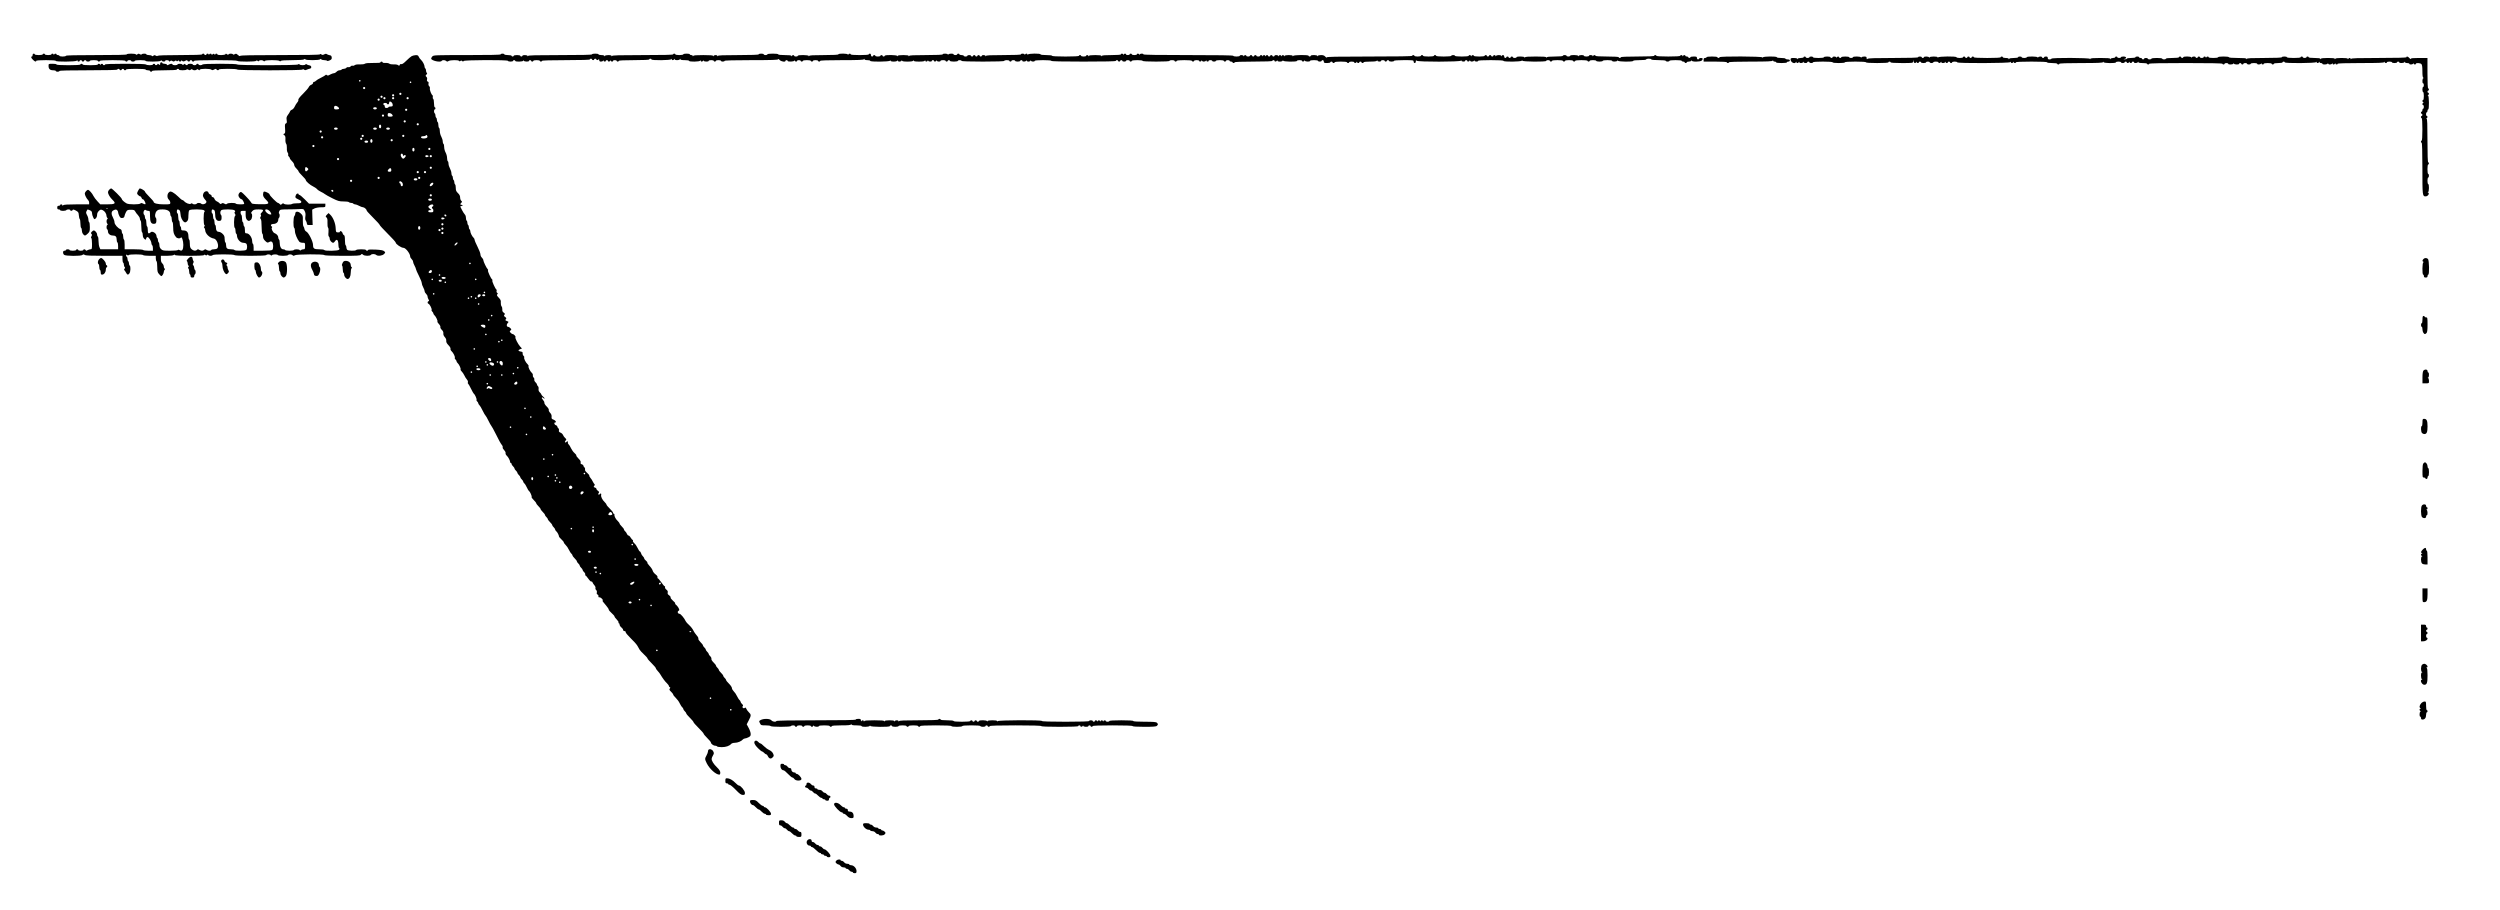 <?xml version="1.0" standalone="no"?>
<!DOCTYPE svg PUBLIC "-//W3C//DTD SVG 20010904//EN"
 "http://www.w3.org/TR/2001/REC-SVG-20010904/DTD/svg10.dtd">
<svg version="1.0" xmlns="http://www.w3.org/2000/svg"
 width="3450pt" height="1256pt" viewBox="0 0 3450 1256"
 preserveAspectRatio="xMidYMid meet">
<g transform="translate(0,1256) scale(0.1,-0.1)"
fill="#000000" stroke="none">
<path d="M450 11800 c0 -11 -4 -20 -10 -20 -17 0 -11 -20 15 -45 25 -26 45
-32 45 -15 0 6 52 10 135 10 83 0 135 -4 135 -10 0 -15 273 -13 288 2 9 9 12
9 12 0 0 -7 7 -12 15 -12 8 0 15 5 15 10 0 6 7 10 15 10 8 0 15 -4 15 -10 0
-5 7 -10 15 -10 8 0 15 5 15 10 0 6 7 10 15 10 8 0 15 -4 15 -10 0 -5 11 -10
25 -10 14 0 25 5 25 10 0 6 25 10 55 10 30 0 55 -4 55 -10 0 -5 7 -10 15 -10
8 0 15 5 15 10 0 6 65 10 175 10 110 0 175 -4 175 -10 0 -5 7 -10 15 -10 8 0
15 5 15 10 0 6 11 10 25 10 14 0 25 -4 25 -10 0 -5 11 -10 25 -10 14 0 25 5
25 10 0 6 32 10 75 10 43 0 75 -4 75 -10 0 -14 193 -13 207 1 8 8 13 8 17 0 9
-14 46 -14 46 -1 0 15 47 12 53 -2 3 -10 7 -10 17 -1 9 9 17 9 30 0 14 -8 22
-8 33 2 11 8 17 9 22 1 5 -8 11 -8 21 1 10 8 14 8 14 0 0 -6 7 -11 15 -11 8 0
15 5 15 11 0 8 5 7 15 -1 13 -11 21 -10 42 1 21 11 27 11 30 2 5 -15 33 -17
33 -3 0 6 7 10 15 10 8 0 15 -4 15 -10 0 -5 7 -10 15 -10 8 0 15 5 15 10 0 6
105 10 294 10 186 0 297 -4 301 -10 8 -14 252 -13 260 0 5 8 11 8 20 0 9 -8
15 -8 20 0 8 13 48 13 62 -1 8 -8 13 -8 17 0 9 15 188 15 203 0 8 -8 13 -8 17
0 5 7 61 11 160 11 96 0 156 4 163 11 8 8 13 8 17 0 5 -7 44 -11 100 -11 53 0
97 5 103 11 8 8 13 8 17 0 4 -6 22 -11 41 -11 19 0 36 -4 39 -9 4 -5 19 -3 37
6 24 12 30 20 27 42 -2 19 -10 27 -28 29 -14 2 -31 9 -38 14 -9 8 -20 7 -37
-2 -19 -10 -27 -10 -39 -1 -10 8 -16 9 -21 1 -4 -7 -181 -10 -550 -10 -377 0
-546 -3 -550 -11 -5 -7 -16 -2 -31 12 -21 20 -28 21 -44 11 -12 -7 -21 -8 -25
-2 -8 13 -52 13 -60 0 -5 -8 -12 -7 -23 2 -12 10 -16 10 -19 1 -6 -16 -113
-18 -113 -3 0 6 -7 10 -15 10 -8 0 -15 -6 -15 -12 0 -9 -3 -9 -9 1 -8 12 -12
12 -25 2 -11 -9 -16 -10 -16 -2 0 15 -27 14 -33 -1 -4 -10 -6 -10 -6 0 -1 14
-31 17 -31 2 0 -5 -7 -10 -15 -10 -8 0 -15 5 -15 10 0 6 -7 10 -15 10 -8 0
-15 -4 -15 -10 0 -6 -108 -10 -304 -10 -188 0 -307 -4 -311 -10 -4 -6 -13 -5
-25 2 -14 9 -22 9 -33 -1 -10 -8 -17 -9 -22 -1 -3 5 -22 10 -41 10 -19 0 -34
5 -34 10 0 13 -57 13 -65 0 -4 -6 -13 -5 -25 2 -14 9 -22 9 -33 -1 -10 -8 -17
-9 -22 -1 -8 13 -125 13 -125 0 0 -7 -147 -10 -420 -10 -273 0 -420 -3 -420
-10 0 -5 -20 -10 -45 -10 -25 0 -45 5 -45 10 0 6 -9 10 -20 10 -11 0 -20 5
-20 10 0 14 -27 12 -33 -2 -4 -10 -6 -10 -6 0 -1 14 -31 17 -31 2 0 -5 -20
-10 -45 -10 -25 0 -45 5 -45 10 0 6 -7 10 -15 10 -8 0 -15 -4 -15 -10 0 -5
-25 -10 -55 -10 -30 0 -55 5 -55 10 0 6 -7 10 -15 10 -8 0 -15 -9 -15 -20z"/>
<path d="M6910 11810 c0 -7 -161 -10 -463 -10 -437 0 -465 -1 -480 -18 -10
-10 -17 -24 -17 -30 0 -29 129 -58 145 -32 9 14 48 13 63 -2 10 -10 17 -10 32
0 24 15 136 16 145 2 5 -8 11 -8 19 -1 9 7 16 7 25 -2 11 -9 14 -9 18 1 6 15
613 18 613 2 0 -5 16 -10 35 -10 19 0 35 5 35 10 0 6 7 10 15 10 8 0 15 -4 15
-10 0 -15 107 -13 113 3 4 10 6 10 6 0 1 -15 71 -18 71 -3 0 6 7 10 15 10 8 0
15 -4 15 -10 0 -5 7 -10 15 -10 8 0 15 5 15 10 0 6 20 10 45 10 25 0 45 -4 45
-10 0 -5 7 -10 15 -10 8 0 15 5 15 10 0 6 117 10 330 10 213 0 330 4 330 10 0
6 7 10 15 10 8 0 15 -4 15 -10 0 -5 7 -10 15 -10 8 0 15 5 15 10 0 6 7 10 15
10 8 0 15 -4 15 -10 0 -14 27 -12 33 3 3 6 6 2 6 -10 1 -17 7 -23 25 -23 13 0
27 6 29 13 4 10 6 10 6 0 1 -15 31 -18 31 -3 0 6 7 10 15 10 8 0 15 -4 15 -10
0 -14 27 -12 33 3 4 10 6 10 6 0 1 -15 31 -18 31 -3 0 6 11 10 25 10 14 0 25
-4 25 -10 0 -5 7 -10 15 -10 8 0 15 5 15 10 0 6 77 10 210 10 133 0 210 4 210
10 0 6 7 10 15 10 8 0 15 -4 15 -10 0 -16 267 -13 273 3 4 10 6 10 6 0 1 -7 7
-13 15 -13 8 0 17 6 19 13 4 10 6 10 6 0 1 -8 15 -13 35 -13 19 0 37 6 39 13
4 10 6 10 6 0 1 -9 20 -13 61 -13 33 0 60 -4 60 -10 0 -15 147 -13 153 3 4 10
6 10 6 0 1 -7 7 -13 15 -13 8 0 17 6 19 13 4 10 6 10 6 0 1 -15 71 -18 71 -3
0 6 16 10 35 10 19 0 35 -4 35 -10 0 -5 7 -10 15 -10 8 0 15 5 15 10 0 6 16
10 35 10 19 0 35 -4 35 -10 0 -5 11 -10 25 -10 14 0 25 5 25 10 0 6 130 10
370 10 289 0 370 3 370 13 1 6 9 2 19 -10 20 -23 81 -33 81 -13 0 6 7 10 15
10 8 0 15 -4 15 -10 0 -15 87 -12 93 3 4 10 6 10 6 0 1 -15 31 -18 31 -3 0 6
11 10 25 10 14 0 25 -4 25 -10 0 -5 7 -10 15 -10 8 0 15 5 15 10 0 6 25 10 55
10 30 0 55 -4 55 -10 0 -5 7 -10 15 -10 8 0 15 5 15 10 0 6 16 10 35 10 19 0
35 -4 35 -10 0 -5 7 -10 15 -10 8 0 15 5 15 10 0 6 106 10 299 10 230 0 300 3
304 13 4 10 6 10 6 0 1 -8 16 -13 41 -13 22 0 40 -4 40 -10 0 -16 267 -13 273
3 4 10 6 10 6 0 1 -8 17 -13 45 -13 26 0 46 5 49 13 4 10 6 10 6 0 1 -7 12
-13 25 -13 13 0 27 6 29 13 4 10 6 10 6 0 1 -9 23 -13 75 -13 50 0 76 4 79 13
4 10 6 10 6 0 1 -9 23 -13 75 -13 50 0 76 4 79 13 4 10 6 10 6 0 1 -7 7 -13
15 -13 8 0 17 6 19 13 4 10 6 10 6 0 1 -15 51 -18 51 -3 0 6 7 10 15 10 8 0
15 -4 15 -10 0 -14 27 -12 33 3 4 10 6 10 6 0 1 -15 51 -18 51 -3 0 6 16 10
35 10 19 0 35 -4 35 -10 0 -5 7 -10 15 -10 8 0 15 5 15 10 0 6 7 10 15 10 8 0
15 -4 15 -10 0 -5 25 -10 55 -10 30 0 55 5 55 10 0 6 11 10 25 10 14 0 25 -4
25 -10 0 -6 105 -10 295 -10 190 0 295 4 295 10 0 6 16 10 35 10 19 0 35 -4
35 -10 0 -5 7 -10 15 -10 8 0 15 5 15 10 0 6 11 10 25 10 14 0 25 -4 25 -10 0
-5 16 -10 35 -10 19 0 35 5 35 10 0 6 7 10 15 10 8 0 15 -4 15 -10 0 -15 47
-12 53 3 4 10 6 10 6 0 1 -7 12 -13 25 -13 13 0 27 6 29 13 4 10 6 10 6 0 1
-15 51 -18 51 -3 0 6 45 10 115 10 70 0 115 -4 115 -10 0 -7 155 -10 445 -10
290 0 445 3 445 10 0 6 7 10 15 10 8 0 15 -4 15 -10 0 -5 7 -10 15 -10 8 0 15
5 15 10 0 6 7 10 15 10 8 0 15 -4 15 -10 0 -5 11 -10 25 -10 14 0 25 5 25 10
0 6 11 10 25 10 14 0 25 -4 25 -10 0 -5 7 -10 15 -10 8 0 15 5 15 10 0 6 32
10 75 10 43 0 75 -4 75 -10 0 -6 68 -10 185 -10 117 0 185 4 185 10 0 6 16 10
35 10 19 0 35 -4 35 -10 0 -5 7 -10 15 -10 8 0 15 5 15 10 0 6 42 10 105 10
63 0 105 -4 105 -10 0 -5 7 -10 15 -10 8 0 15 5 15 10 0 6 16 10 35 10 19 0
35 -4 35 -10 0 -14 27 -12 33 3 4 10 6 10 6 0 1 -7 12 -13 25 -13 13 0 27 6
29 13 4 10 6 10 6 0 1 -15 31 -18 31 -3 0 6 11 10 25 10 14 0 25 -4 25 -10 0
-5 11 -10 25 -10 14 0 25 5 25 10 0 6 25 10 55 10 30 0 55 -4 55 -10 0 -5 7
-10 15 -10 8 0 15 5 15 10 0 6 11 10 25 10 14 0 25 -4 25 -10 0 -5 9 -10 20
-10 11 0 20 -4 20 -10 0 -5 7 -10 15 -10 8 0 15 5 15 10 0 6 93 10 260 10 167
0 260 4 260 10 0 6 7 10 15 10 8 0 15 -4 15 -10 0 -14 27 -12 33 3 4 10 6 10
6 0 1 -8 15 -13 35 -13 19 0 37 6 39 13 4 10 6 10 6 0 1 -16 191 -19 191 -3 0
6 16 10 35 10 19 0 35 -4 35 -10 0 -14 27 -12 33 3 4 10 6 10 6 0 1 -15 71
-18 71 -3 0 6 25 10 55 10 30 0 55 -4 55 -10 0 -5 11 -10 25 -10 14 0 25 5 25
10 0 6 7 10 15 10 8 0 15 -9 15 -20 0 -17 7 -20 45 -20 25 0 45 5 45 10 0 6 7
10 15 10 8 0 15 -4 15 -10 0 -5 7 -10 15 -10 8 0 15 5 15 10 0 6 35 10 85 10
50 0 85 -4 85 -10 0 -5 7 -10 15 -10 8 0 15 5 15 10 0 6 16 10 35 10 19 0 35
-4 35 -10 0 -14 27 -12 33 3 4 10 6 10 6 0 1 -15 31 -18 31 -3 0 6 7 10 15 10
8 0 15 -4 15 -10 0 -5 7 -10 15 -10 8 0 15 5 15 10 0 6 36 10 89 10 62 0 91 4
94 13 4 10 6 10 6 0 1 -15 51 -18 51 -3 0 6 11 10 25 10 14 0 25 -4 25 -10 0
-5 7 -10 15 -10 8 0 15 5 15 10 0 6 7 10 15 10 8 0 15 -4 15 -10 0 -5 16 -10
35 -10 19 0 35 5 35 10 0 6 52 10 135 10 128 0 135 -1 135 -20 0 -11 7 -20 15
-20 9 0 15 9 15 22 0 17 3 19 12 10 18 -18 604 -17 611 1 4 10 6 10 6 0 1 -15
51 -18 51 -3 0 6 7 10 15 10 8 0 15 -4 15 -10 0 -14 27 -12 33 3 4 10 6 10 6
0 1 -7 12 -13 25 -13 13 0 27 6 29 13 4 10 6 10 6 0 1 -15 51 -18 51 -3 0 6
65 10 175 10 110 0 175 -4 175 -10 0 -16 247 -13 253 3 4 10 6 10 6 0 1 -16
331 -19 331 -3 0 6 11 10 25 10 14 0 25 -4 25 -10 0 -5 7 -10 15 -10 8 0 15 5
15 10 0 6 32 10 75 10 43 0 75 -4 75 -10 0 -5 7 -10 15 -10 8 0 15 5 15 10 0
6 25 10 55 10 30 0 55 -4 55 -10 0 -5 7 -10 15 -10 8 0 15 5 15 10 0 6 35 10
85 10 50 0 85 -4 85 -10 0 -5 7 -10 15 -10 8 0 15 5 15 10 0 6 20 10 45 10 25
0 45 -4 45 -10 0 -5 20 -10 45 -10 25 0 45 5 45 10 0 6 28 10 65 10 37 0 65
-4 65 -10 0 -15 67 -12 73 3 4 10 6 10 6 0 1 -16 211 -19 211 -3 0 6 37 10 90
10 53 0 90 4 90 10 0 6 16 10 35 10 19 0 35 -4 35 -10 0 -6 40 -10 100 -10 60
0 100 -4 100 -10 0 -5 11 -10 25 -10 14 0 25 5 25 10 0 6 35 10 85 10 50 0 85
-4 85 -10 0 -5 9 -10 20 -10 11 0 20 -4 20 -10 0 -5 7 -10 15 -10 8 0 15 5 15
10 0 6 13 10 29 10 16 0 32 6 34 13 4 10 6 10 6 0 1 -19 118 -17 137 1 21 22
17 36 -11 36 -14 0 -25 -4 -25 -10 0 -5 -7 -10 -15 -10 -8 0 -15 9 -15 20 0
17 -7 20 -45 20 -25 0 -45 -4 -45 -10 0 -5 -7 -10 -15 -10 -8 0 -15 5 -15 10
0 6 -9 10 -20 10 -11 0 -20 5 -20 10 0 14 -27 12 -33 -2 -4 -10 -6 -10 -6 0
-1 14 -31 17 -31 2 0 -6 -62 -10 -165 -10 -103 0 -165 4 -165 10 0 6 -7 10
-15 10 -8 0 -15 -4 -15 -10 0 -6 -83 -10 -230 -10 -147 0 -230 -4 -230 -10 0
-5 -7 -10 -15 -10 -8 0 -15 5 -15 10 0 6 -60 10 -160 10 -100 0 -160 4 -160
10 0 14 -27 12 -33 -2 -4 -10 -6 -10 -6 0 -1 14 -51 17 -51 2 0 -5 -16 -10
-35 -10 -19 0 -35 5 -35 10 0 15 -67 12 -73 -2 -4 -10 -6 -10 -6 0 -1 15 -111
17 -111 2 0 -5 -11 -10 -25 -10 -14 0 -25 5 -25 10 0 6 -11 10 -25 10 -14 0
-25 -4 -25 -10 0 -6 -43 -10 -109 -10 -78 0 -111 -4 -114 -12 -4 -10 -6 -10
-6 0 -1 9 -37 12 -145 12 -106 0 -146 -3 -149 -12 -4 -10 -6 -10 -6 0 -1 15
-111 17 -111 2 0 -5 -11 -10 -25 -10 -14 0 -25 5 -25 10 0 6 -7 10 -15 10 -8
0 -15 -4 -15 -10 0 -5 -7 -10 -15 -10 -8 0 -15 5 -15 10 0 6 -7 10 -15 10 -8
0 -15 -4 -15 -10 0 -5 -7 -10 -15 -10 -8 0 -15 9 -15 20 0 22 -25 28 -33 8 -4
-10 -6 -10 -6 0 -1 7 -15 12 -35 12 -19 0 -37 -6 -39 -12 -4 -10 -6 -10 -6 0
-1 14 -31 17 -31 2 0 -5 -7 -10 -15 -10 -8 0 -15 5 -15 10 0 6 -7 10 -15 10
-8 0 -15 -4 -15 -10 0 -5 -7 -10 -15 -10 -8 0 -15 5 -15 10 0 6 -7 10 -15 10
-8 0 -15 -4 -15 -10 0 -6 -32 -10 -75 -10 -43 0 -75 4 -75 10 0 14 -27 12 -33
-2 -4 -10 -6 -10 -6 0 -1 14 -31 17 -31 2 0 -6 -38 -10 -95 -10 -57 0 -95 4
-95 10 0 6 -11 10 -25 10 -14 0 -25 -4 -25 -10 0 -6 -42 -10 -105 -10 -63 0
-105 4 -105 10 0 6 -7 10 -15 10 -8 0 -15 -4 -15 -10 0 -6 -32 -10 -75 -10
-43 0 -75 4 -75 10 0 6 -7 10 -15 10 -8 0 -15 -4 -15 -10 0 -5 -20 -10 -45
-10 -25 0 -45 5 -45 10 0 6 -7 10 -15 10 -8 0 -15 -4 -15 -10 0 -7 -203 -10
-590 -10 -465 0 -590 -3 -590 -12 -1 -7 -9 -3 -19 10 -14 16 -30 22 -59 22
-23 0 -43 -5 -45 -12 -4 -10 -6 -10 -6 0 -1 15 -91 17 -91 2 0 -5 -7 -10 -15
-10 -8 0 -15 5 -15 10 0 16 -207 13 -213 -2 -4 -10 -6 -10 -6 0 -1 8 -19 12
-55 12 -34 0 -56 -5 -59 -12 -4 -10 -6 -10 -6 0 -1 6 -7 12 -15 12 -8 0 -17
-6 -19 -12 -4 -10 -6 -10 -6 0 -1 6 -7 12 -15 12 -8 0 -17 -6 -19 -12 -4 -10
-6 -10 -6 0 -1 14 -51 17 -51 2 0 -5 -7 -10 -15 -10 -8 0 -15 5 -15 10 0 6 -7
10 -15 10 -8 0 -15 -4 -15 -10 0 -5 -7 -10 -15 -10 -8 0 -15 5 -15 10 0 14
-27 12 -33 -2 -4 -10 -6 -10 -6 0 -1 6 -7 12 -15 12 -8 0 -17 -6 -19 -12 -4
-10 -6 -10 -6 0 -1 14 -31 17 -31 2 0 -5 -11 -10 -25 -10 -14 0 -25 5 -25 10
0 6 -7 10 -15 10 -8 0 -15 -4 -15 -10 0 -5 -7 -10 -15 -10 -8 0 -15 5 -15 10
0 6 -7 10 -15 10 -8 0 -15 -4 -15 -10 0 -5 -11 -10 -25 -10 -14 0 -25 5 -25
10 0 14 -27 12 -33 -2 -4 -10 -6 -10 -6 0 -1 14 -51 17 -51 2 0 -5 -20 -10
-45 -10 -25 0 -45 5 -45 10 0 7 -213 10 -620 10 -407 0 -620 3 -620 10 0 15
-47 12 -53 -2 -4 -10 -6 -10 -6 0 -1 14 -31 17 -31 2 0 -5 -16 -10 -35 -10
-19 0 -35 5 -35 10 0 6 -7 10 -15 10 -8 0 -15 -4 -15 -10 0 -5 -11 -10 -25
-10 -14 0 -25 5 -25 10 0 14 -27 12 -33 -2 -4 -10 -6 -10 -6 0 -1 14 -31 17
-31 2 0 -6 -50 -10 -129 -10 -94 0 -131 -3 -134 -12 -4 -10 -6 -10 -6 0 -1 8
-25 12 -85 12 -58 0 -86 -4 -89 -12 -4 -10 -6 -10 -6 0 -1 14 -31 17 -31 2 0
-5 -16 -10 -35 -10 -19 0 -35 5 -35 10 0 6 -7 10 -15 10 -8 0 -15 -4 -15 -10
0 -6 -68 -10 -185 -10 -117 0 -185 4 -185 10 0 6 -33 10 -80 10 -47 0 -80 4
-80 10 0 15 -167 13 -173 -2 -4 -10 -6 -10 -6 0 -1 6 -7 12 -15 12 -8 0 -17
-6 -19 -12 -4 -10 -6 -10 -6 0 -1 14 -51 17 -51 2 0 -6 -86 -10 -239 -10 -182
0 -241 -3 -244 -12 -4 -10 -6 -10 -6 0 -1 14 -51 17 -51 2 0 -5 -7 -10 -15
-10 -8 0 -15 5 -15 10 0 6 -7 10 -15 10 -8 0 -15 -4 -15 -10 0 -5 -7 -10 -15
-10 -8 0 -15 5 -15 10 0 6 -7 10 -15 10 -8 0 -15 -4 -15 -10 0 -5 -7 -10 -15
-10 -8 0 -15 5 -15 10 0 6 -11 10 -25 10 -14 0 -25 -4 -25 -10 0 -5 -11 -10
-25 -10 -14 0 -25 5 -25 10 0 6 -13 10 -30 10 -16 0 -30 5 -30 10 0 6 -7 10
-15 10 -8 0 -15 -4 -15 -10 0 -5 -11 -10 -25 -10 -14 0 -25 5 -25 10 0 15 -67
12 -73 -2 -4 -10 -6 -10 -6 0 -1 14 -71 17 -71 2 0 -6 -83 -10 -229 -10 -174
0 -231 -3 -234 -12 -4 -10 -6 -10 -6 0 -1 8 -23 12 -75 12 -50 0 -76 -4 -79
-12 -4 -10 -6 -10 -6 0 -1 15 -171 18 -171 2 0 -5 -7 -10 -15 -10 -8 0 -15 5
-15 10 0 6 -7 10 -15 10 -8 0 -15 -4 -15 -10 0 -5 -16 -10 -35 -10 -19 0 -35
5 -35 10 0 6 -7 10 -15 10 -8 0 -15 -4 -15 -10 0 -5 -7 -10 -15 -10 -8 0 -15
9 -15 20 0 11 -7 20 -15 20 -8 0 -15 -4 -15 -10 0 -6 -48 -10 -125 -10 -77 0
-125 4 -125 10 0 14 -27 12 -33 -2 -4 -10 -6 -10 -6 0 -1 15 -131 17 -131 2 0
-6 -73 -10 -199 -10 -150 0 -201 -3 -204 -12 -4 -10 -6 -10 -6 0 -1 15 -151
17 -151 2 0 -5 -11 -10 -25 -10 -14 0 -25 5 -25 10 0 14 -27 12 -33 -2 -4 -10
-6 -10 -6 0 -1 9 -26 12 -91 12 -53 0 -90 4 -90 10 0 6 -32 10 -75 10 -43 0
-75 -4 -75 -10 0 -5 -11 -10 -25 -10 -14 0 -25 5 -25 10 0 6 -16 10 -35 10
-19 0 -35 -4 -35 -10 0 -6 -100 -10 -279 -10 -214 0 -281 -3 -284 -12 -4 -10
-6 -10 -6 0 -1 6 -12 12 -25 12 -13 0 -27 -6 -29 -12 -4 -10 -6 -10 -6 0 -1 9
-35 12 -135 12 -98 0 -136 -3 -139 -12 -4 -10 -6 -10 -6 0 -1 6 -10 12 -21 12
-11 0 -20 5 -20 10 0 6 -20 10 -45 10 -25 0 -45 -4 -45 -10 0 -5 -25 -10 -55
-10 -30 0 -55 5 -55 10 0 6 -7 10 -15 10 -8 0 -15 -4 -15 -10 0 -7 -146 -10
-419 -10 -326 0 -420 -3 -424 -12 -4 -10 -6 -10 -6 0 -1 7 -17 12 -45 12 -26
0 -46 -5 -49 -12 -4 -10 -6 -10 -6 0 -1 7 -16 12 -41 12 -22 0 -40 5 -40 10 0
6 -20 10 -45 10 -25 0 -45 -4 -45 -10 0 -7 -153 -10 -439 -10 -342 0 -440 -3
-444 -12 -4 -10 -6 -10 -6 0 -1 14 -71 17 -71 2 0 -5 -7 -10 -15 -10 -8 0 -15
5 -15 10 0 6 -20 10 -45 10 -25 0 -45 -4 -45 -10 0 -5 -7 -10 -15 -10 -8 0
-15 5 -15 10 0 6 -22 10 -50 10 -27 0 -50 5 -50 10 0 6 -11 10 -25 10 -14 0
-25 -4 -25 -10z"/>
<path d="M5681 11785 c-13 -7 -47 -36 -75 -64 -34 -34 -58 -50 -68 -46 -9 4
-18 -1 -22 -11 -5 -14 -9 -14 -22 -3 -9 7 -34 12 -60 10 -26 -1 -52 3 -61 10
-8 7 -33 12 -54 10 -23 -1 -39 2 -39 8 0 6 -7 11 -15 11 -8 0 -15 -5 -15 -11
0 -6 -35 -9 -100 -8 -66 1 -105 -3 -114 -10 -9 -7 -38 -11 -70 -10 -33 2 -61
-2 -70 -10 -9 -7 -22 -11 -30 -8 -8 3 -20 -1 -27 -9 -7 -9 -21 -13 -30 -11
-10 3 -23 -1 -30 -9 -6 -8 -22 -14 -35 -14 -12 0 -26 -4 -29 -10 -3 -5 -16
-10 -29 -10 -13 0 -31 -9 -41 -20 -10 -11 -26 -20 -36 -20 -10 0 -34 -9 -53
-19 -25 -15 -36 -17 -45 -8 -8 8 -14 8 -19 1 -4 -5 -32 -22 -63 -37 -32 -15
-62 -34 -69 -42 -7 -8 -19 -15 -26 -15 -8 0 -14 -7 -14 -15 0 -9 -11 -20 -25
-25 -14 -5 -29 -20 -34 -32 -5 -13 -41 -54 -79 -92 -43 -42 -68 -74 -65 -83 3
-8 -3 -24 -14 -36 -11 -12 -27 -38 -36 -58 -9 -20 -26 -39 -37 -42 -11 -3 -23
-13 -27 -24 -3 -10 -17 -32 -30 -49 -19 -26 -22 -39 -17 -71 5 -32 3 -41 -10
-46 -14 -6 -16 -18 -12 -71 4 -54 2 -66 -12 -71 -16 -6 -15 -8 1 -20 14 -10
18 -24 16 -58 -2 -26 3 -52 10 -61 7 -8 11 -34 10 -60 -2 -26 3 -51 10 -60 7
-9 11 -22 8 -30 -3 -8 1 -20 9 -26 8 -7 14 -18 14 -24 0 -7 14 -25 30 -41 17
-16 30 -38 30 -50 0 -12 13 -34 30 -50 16 -16 30 -34 30 -40 0 -6 23 -33 50
-60 28 -27 50 -54 50 -60 0 -17 61 -70 101 -88 19 -9 44 -25 54 -37 10 -12 35
-28 54 -37 20 -9 44 -23 53 -31 9 -8 56 -34 104 -58 78 -39 96 -44 155 -44 38
0 71 -4 74 -10 3 -5 17 -10 30 -10 13 0 27 -4 30 -10 3 -5 15 -10 25 -10 11 0
35 -9 55 -20 20 -11 44 -20 54 -20 18 0 51 -29 51 -46 0 -5 41 -50 90 -99 50
-49 90 -94 90 -100 0 -6 50 -60 110 -120 61 -60 110 -115 110 -121 0 -22 76
-74 108 -74 30 0 92 -80 92 -118 0 -11 9 -27 20 -37 11 -10 20 -26 20 -36 0
-10 9 -34 20 -54 11 -20 20 -42 20 -49 0 -7 18 -48 40 -91 22 -43 40 -88 40
-101 0 -13 9 -39 20 -59 11 -20 20 -44 20 -54 0 -10 9 -26 20 -36 11 -10 20
-26 20 -37 0 -10 6 -28 13 -39 10 -17 10 -23 0 -26 -17 -6 -16 -30 1 -36 18
-7 50 -73 42 -85 -3 -6 1 -15 9 -22 8 -7 15 -18 15 -25 0 -7 7 -18 15 -25 20
-17 49 -79 41 -87 -3 -4 6 -19 20 -34 15 -15 24 -34 21 -42 -3 -8 5 -25 19
-38 17 -16 24 -32 22 -51 -2 -17 6 -35 21 -51 14 -16 21 -34 19 -50 -2 -19 7
-36 31 -61 20 -20 31 -41 28 -49 -3 -8 3 -23 14 -33 25 -22 53 -80 45 -92 -3
-6 1 -15 9 -22 8 -7 15 -18 15 -25 0 -7 7 -18 15 -25 20 -17 48 -77 41 -88 -3
-5 4 -18 15 -28 11 -10 27 -34 36 -53 9 -20 25 -46 36 -58 11 -12 17 -29 14
-37 -4 -9 -2 -18 3 -21 5 -3 23 -35 40 -70 17 -35 35 -67 40 -70 15 -9 42 -73
36 -83 -3 -6 1 -15 9 -22 8 -7 15 -18 15 -25 0 -7 7 -18 15 -25 8 -7 29 -41
45 -76 17 -35 35 -66 40 -69 5 -3 23 -35 40 -70 17 -35 35 -67 39 -70 5 -3 35
-58 67 -122 31 -65 66 -128 77 -140 11 -12 17 -28 14 -36 -3 -8 6 -25 19 -38
14 -14 23 -31 21 -41 -3 -9 4 -25 14 -34 22 -19 49 -70 49 -91 0 -7 5 -13 10
-13 6 0 10 -6 10 -13 0 -8 9 -22 20 -32 11 -10 20 -23 20 -30 0 -7 9 -20 20
-30 11 -10 20 -23 20 -30 0 -7 9 -20 20 -30 11 -10 20 -23 20 -30 0 -7 9 -20
20 -30 11 -10 20 -24 20 -30 0 -7 7 -18 15 -25 9 -7 25 -33 35 -56 11 -24 24
-46 30 -49 14 -9 43 -73 36 -83 -3 -5 10 -24 29 -42 19 -19 35 -39 35 -45 0
-6 14 -24 30 -40 17 -16 30 -34 30 -40 0 -6 14 -24 30 -40 17 -16 30 -34 30
-40 0 -7 9 -20 20 -30 11 -10 20 -23 20 -30 0 -6 14 -24 30 -40 17 -16 30 -34
30 -40 0 -7 9 -20 20 -30 11 -10 20 -24 20 -30 0 -7 7 -19 16 -26 16 -13 37
-54 38 -74 1 -5 16 -23 34 -39 17 -15 32 -34 32 -40 0 -7 12 -23 26 -37 14
-13 34 -42 44 -65 11 -22 26 -47 35 -54 8 -7 15 -18 15 -24 0 -7 14 -25 30
-41 17 -16 30 -34 30 -40 0 -7 9 -20 20 -30 11 -10 20 -23 20 -30 0 -7 9 -20
20 -30 11 -10 20 -23 20 -30 0 -7 9 -20 20 -30 12 -10 18 -25 16 -32 -3 -7 -2
-13 2 -13 5 0 23 -20 40 -45 18 -26 37 -43 42 -40 6 4 13 -2 17 -12 3 -10 15
-28 26 -40 11 -12 17 -29 14 -37 -3 -8 1 -20 9 -27 9 -8 13 -21 10 -35 -4 -14
-1 -24 10 -28 8 -3 14 -14 12 -23 -2 -12 3 -17 13 -15 17 2 56 -34 46 -44 -6
-7 -4 -11 47 -70 20 -23 36 -48 36 -55 0 -8 18 -30 40 -49 22 -19 40 -40 40
-47 0 -6 14 -25 31 -42 17 -17 28 -35 24 -41 -3 -5 -1 -10 4 -10 6 0 11 -9 11
-19 0 -11 11 -28 25 -39 14 -11 24 -26 23 -33 -2 -8 7 -15 19 -17 12 -2 20 -9
17 -16 -2 -6 28 -43 68 -82 40 -38 82 -85 93 -104 11 -19 26 -44 32 -56 7 -12
34 -41 60 -65 27 -24 48 -49 48 -55 0 -6 26 -36 58 -67 31 -31 57 -61 57 -67
0 -7 12 -24 26 -39 14 -15 31 -36 37 -48 28 -48 66 -100 91 -122 14 -14 26
-30 26 -37 0 -7 6 -14 13 -17 9 -3 9 -7 0 -19 -10 -12 -7 -20 17 -43 17 -16
30 -34 30 -40 0 -6 16 -27 36 -46 19 -18 44 -52 54 -75 11 -22 26 -47 35 -54
8 -7 15 -18 15 -25 0 -6 9 -20 20 -30 11 -10 20 -23 20 -29 0 -7 23 -34 50
-61 28 -27 50 -54 50 -60 0 -6 32 -42 70 -80 39 -38 70 -74 70 -80 0 -6 23
-33 50 -60 28 -27 50 -54 50 -61 0 -17 34 -44 58 -44 11 0 24 -4 27 -10 3 -5
32 -10 64 -10 58 0 108 17 131 45 7 8 29 15 50 15 39 0 90 21 110 45 7 8 20
15 30 15 9 0 31 7 48 16 26 13 32 21 31 47 0 18 -13 55 -28 82 l-27 50 28 54
c35 66 35 81 2 112 -14 13 -30 35 -35 48 -7 18 -12 21 -23 12 -17 -14 -41 10
-26 25 7 7 4 17 -10 29 -11 10 -20 24 -20 30 0 7 -7 18 -15 25 -9 7 -24 32
-35 54 -10 23 -30 52 -44 65 -14 14 -26 34 -26 46 0 11 -18 39 -40 60 -22 21
-40 44 -40 50 0 7 -9 20 -20 30 -11 10 -20 23 -20 30 0 6 -13 24 -30 40 -16
16 -30 34 -30 40 0 7 -9 20 -20 30 -11 10 -20 23 -20 30 0 6 -15 26 -34 44
-20 20 -32 39 -29 50 2 9 -5 25 -16 35 -12 11 -21 24 -21 31 0 7 -9 20 -20 30
-11 10 -20 23 -20 30 0 7 -9 20 -20 30 -11 10 -20 23 -20 30 0 6 -15 26 -34
44 -20 20 -32 39 -29 48 3 8 -7 28 -24 46 -16 18 -37 48 -46 68 -9 20 -35 53
-57 73 -23 20 -44 44 -48 54 -16 38 -68 101 -85 102 -24 0 -34 30 -14 41 14 8
14 12 1 39 -9 16 -24 36 -35 43 -10 8 -16 17 -12 21 4 3 -10 20 -31 37 -20 18
-35 37 -32 44 3 8 -7 21 -20 30 -19 12 -24 22 -20 39 4 15 -2 27 -19 40 -13
10 -21 24 -18 32 3 8 1 14 -5 14 -5 0 -27 25 -47 55 -21 30 -43 55 -48 55 -5
0 -7 6 -4 14 4 9 -7 25 -27 40 -19 14 -37 38 -40 53 -4 15 -24 45 -44 65 -19
21 -33 41 -29 44 3 4 -5 15 -18 26 -14 11 -25 25 -25 32 0 7 -9 21 -19 30 -11
10 -22 28 -25 42 -4 13 -11 24 -16 24 -5 0 -19 21 -31 47 -12 26 -32 56 -46
66 -13 11 -22 26 -19 33 3 8 1 14 -4 14 -5 0 -17 14 -27 30 -9 17 -23 30 -30
30 -8 0 -17 10 -22 23 -5 13 -16 29 -25 36 -9 7 -16 19 -16 25 0 7 -13 25 -30
41 -16 16 -30 34 -30 40 0 6 -12 22 -26 36 -28 25 -49 66 -45 87 1 6 -3 12 -9
12 -5 0 -10 6 -10 14 0 8 -20 33 -45 57 -25 24 -45 48 -45 54 0 6 -11 22 -25
35 -34 32 -57 79 -49 102 6 19 -10 25 -21 8 -4 -6 -11 -8 -16 -4 -6 4 -5 11 2
20 10 12 8 18 -9 30 -12 8 -22 21 -22 28 0 8 -10 16 -22 19 -18 5 -19 8 -8 22
8 10 10 19 4 23 -5 4 -16 21 -24 37 -8 17 -22 40 -33 51 -10 12 -17 26 -15 31
2 5 -12 22 -30 38 -22 18 -32 34 -29 46 3 10 -1 23 -9 30 -8 6 -14 17 -14 24
0 7 -10 15 -21 18 -16 4 -20 11 -16 26 3 13 -6 30 -29 52 -19 18 -33 38 -31
43 2 6 -9 21 -25 34 -16 13 -37 43 -48 66 -10 24 -26 48 -34 55 -8 7 -12 19
-9 27 6 16 -12 19 -22 4 -4 -6 -11 -8 -16 -4 -6 4 -4 13 5 23 15 16 14 19 -5
37 -12 10 -25 29 -30 42 -5 12 -20 27 -35 32 -19 8 -25 16 -21 30 3 11 -1 24
-9 31 -8 6 -14 17 -14 24 0 7 -9 15 -20 18 -20 5 -29 37 -10 37 23 0 8 29 -21
39 -26 9 -30 15 -27 40 2 21 -5 38 -21 55 -13 14 -21 31 -18 39 3 9 -9 29 -29
48 -19 18 -33 41 -32 50 2 10 -7 28 -20 42 -14 15 -19 27 -13 31 5 4 12 2 16
-4 3 -5 12 -10 18 -10 7 0 0 11 -15 24 -16 13 -28 28 -28 33 0 5 -9 18 -21 29
-14 13 -19 27 -17 46 3 16 -1 33 -9 39 -7 6 -13 17 -13 24 0 6 -9 20 -21 31
-11 10 -18 26 -16 36 3 9 -2 23 -10 29 -8 7 -12 21 -10 30 3 10 -4 26 -15 35
-24 22 -52 80 -44 92 3 5 -4 18 -15 28 -25 22 -53 80 -45 92 3 6 -1 15 -9 22
-9 7 -14 22 -13 34 2 16 -3 22 -22 24 -39 6 -46 20 -15 32 l28 11 -25 27 c-30
33 -74 120 -65 129 9 8 -22 43 -38 43 -7 0 -19 8 -29 19 -15 16 -15 19 -1 31
14 12 14 15 -1 31 -10 11 -23 19 -31 19 -22 0 -27 29 -8 50 17 19 17 20 -10
30 -23 9 -25 13 -14 26 10 12 8 17 -10 30 -18 13 -20 19 -10 30 10 12 8 18
-10 30 -16 11 -21 24 -19 44 1 15 -3 35 -11 43 -7 9 -11 32 -10 51 3 29 -3 42
-29 69 -25 26 -29 36 -20 45 10 10 10 15 -1 21 -8 5 -11 16 -8 25 3 8 2 18 -3
21 -15 9 -62 113 -56 124 4 5 2 12 -3 16 -16 9 -63 113 -57 124 4 5 2 12 -3
15 -13 9 -61 107 -61 126 0 9 -9 25 -20 35 -11 10 -20 30 -20 45 0 15 -18 62
-40 105 -22 43 -40 86 -40 95 0 10 -7 23 -15 30 -19 16 -45 68 -45 91 0 10 -4
21 -10 24 -5 3 -10 17 -10 30 0 13 -4 27 -10 30 -5 3 -10 17 -10 30 0 13 -4
27 -10 30 -5 3 -10 21 -10 39 0 19 -7 39 -15 46 -7 6 -25 34 -39 61 l-25 50
21 8 c21 8 21 8 -2 14 -23 6 -23 7 -7 25 16 17 16 21 2 32 -8 7 -15 27 -15 44
0 23 -9 41 -30 61 -24 23 -30 37 -30 71 0 24 -4 46 -10 49 -5 3 -10 17 -10 30
0 13 -4 27 -10 30 -5 3 -10 17 -10 30 0 13 -4 27 -10 30 -5 3 -10 19 -10 35 0
16 -9 45 -20 65 -11 20 -20 49 -20 65 0 16 -4 32 -10 35 -5 3 -10 24 -10 45 0
22 -9 55 -20 75 -11 20 -20 53 -20 75 0 21 -4 42 -10 45 -5 3 -10 19 -10 35 0
16 -9 45 -20 65 -11 20 -20 53 -20 75 0 21 -4 42 -10 45 -5 3 -10 21 -10 40 0
19 -4 37 -10 40 -5 3 -10 17 -10 30 0 13 -4 27 -10 30 -5 3 -10 17 -10 30 0
13 -4 27 -10 30 -5 3 -10 17 -10 31 0 13 5 24 10 24 6 0 10 7 10 15 0 8 -4 15
-10 15 -5 0 -10 24 -10 54 0 30 -5 58 -11 62 -6 3 -9 15 -6 25 3 10 1 21 -4
24 -16 11 -41 75 -36 95 3 10 -2 25 -10 31 -8 8 -12 21 -9 35 4 15 1 24 -10
28 -11 4 -14 13 -10 30 4 15 0 28 -9 36 -14 12 -14 15 0 30 11 12 13 20 6 25
-6 3 -11 17 -11 30 0 13 -4 27 -10 30 -5 3 -10 14 -10 24 0 25 -26 74 -51 97
-12 10 -25 29 -30 42 -7 17 -16 22 -41 21 -18 -1 -44 -7 -57 -14z m-707 -346
c-3 -5 -10 -7 -15 -3 -5 3 -7 10 -3 15 3 5 10 7 15 3 5 -3 7 -10 3 -15z m700
-20 c-3 -5 -10 -7 -15 -3 -5 3 -7 10 -3 15 3 5 10 7 15 3 5 -3 7 -10 3 -15z
m-634 -74 c0 -8 -7 -15 -15 -15 -8 0 -15 7 -15 15 0 8 7 15 15 15 8 0 15 -7
15 -15z m500 -80 c0 -8 -7 -15 -15 -15 -8 0 -15 7 -15 15 0 8 7 15 15 15 8 0
15 -7 15 -15z m-100 -20 c0 -8 -7 -15 -15 -15 -8 0 -15 7 -15 15 0 8 7 15 15
15 8 0 15 -7 15 -15z m-160 -20 c0 -8 -7 -15 -15 -15 -8 0 -15 7 -15 15 0 8 7
15 15 15 8 0 15 -7 15 -15z m40 -20 c0 -8 -7 -15 -15 -15 -8 0 -15 7 -15 15 0
8 7 15 15 15 8 0 15 -7 15 -15z m120 0 c0 -8 -7 -15 -15 -15 -8 0 -15 7 -15
15 0 8 7 15 15 15 8 0 15 -7 15 -15z m200 0 c0 -8 -7 -15 -15 -15 -8 0 -15 7
-15 15 0 8 7 15 15 15 8 0 15 -7 15 -15z m-400 -20 c0 -8 -7 -15 -15 -15 -8 0
-15 7 -15 15 0 8 7 15 15 15 8 0 15 -7 15 -15z m166 -39 c8 -8 14 -24 14 -35
0 -17 -6 -21 -30 -21 -16 0 -30 -4 -30 -10 0 -5 -11 -10 -25 -10 -18 0 -25 5
-25 20 0 11 -4 20 -10 20 -5 0 -10 7 -10 15 0 9 9 15 25 15 14 0 25 -4 25 -10
0 -5 7 -10 15 -10 8 0 15 9 15 20 0 23 16 26 36 6z m-743 -60 c27 -21 20 -36
-18 -36 -31 0 -35 3 -35 25 0 28 23 33 53 11z m537 -21 c0 -9 -9 -15 -25 -15
-16 0 -25 6 -25 15 0 9 9 15 25 15 16 0 25 -6 25 -15z m420 -20 c0 -8 -7 -15
-15 -15 -8 0 -15 7 -15 15 0 8 7 15 15 15 8 0 15 -7 15 -15z m-214 -59 c23
-24 16 -36 -21 -36 -31 0 -35 3 -35 25 0 19 5 25 21 25 11 0 27 -6 35 -14z
m-106 -21 c0 -8 -7 -15 -15 -15 -8 0 -15 7 -15 15 0 8 7 15 15 15 8 0 15 -7
15 -15z m300 -80 c0 -8 -7 -15 -15 -15 -8 0 -15 7 -15 15 0 8 7 15 15 15 8 0
15 -7 15 -15z m180 -40 c0 -8 -7 -15 -15 -15 -8 0 -15 7 -15 15 0 8 7 15 15
15 8 0 15 -7 15 -15z m-520 -30 c0 -16 -6 -25 -15 -25 -9 0 -15 9 -15 25 0 16
6 25 15 25 9 0 15 -9 15 -25z m-600 -30 c0 -9 -9 -15 -25 -15 -16 0 -25 6 -25
15 0 9 9 15 25 15 16 0 25 -6 25 -15z m540 0 c0 -9 -9 -15 -25 -15 -16 0 -25
6 -25 15 0 9 9 15 25 15 16 0 25 -6 25 -15z m180 0 c0 -9 -9 -15 -25 -15 -16
0 -25 6 -25 15 0 9 9 15 25 15 16 0 25 -6 25 -15z m-940 -40 c0 -8 -7 -15 -15
-15 -8 0 -15 7 -15 15 0 8 7 15 15 15 8 0 15 -7 15 -15z m580 -60 c0 -8 -7
-15 -15 -15 -8 0 -15 7 -15 15 0 8 7 15 15 15 8 0 15 -7 15 -15z m560 0 c0 -8
-7 -15 -15 -15 -8 0 -15 7 -15 15 0 8 7 15 15 15 8 0 15 -7 15 -15z m317 -19
c-9 -22 -87 -23 -87 -1 0 10 10 15 29 15 17 0 33 5 37 11 10 16 28 -6 21 -25z
m-1437 -1 c0 -8 -7 -15 -15 -15 -8 0 -15 7 -15 15 0 8 7 15 15 15 8 0 15 -7
15 -15z m540 -20 c0 -8 -7 -15 -15 -15 -8 0 -15 7 -15 15 0 8 7 15 15 15 8 0
15 -7 15 -15z m140 -30 c0 -16 -6 -25 -15 -25 -9 0 -15 9 -15 25 0 16 6 25 15
25 9 0 15 -9 15 -25z m280 10 c0 -8 -7 -15 -15 -15 -8 0 -15 7 -15 15 0 8 7
15 15 15 8 0 15 -7 15 -15z m-340 -20 c0 -9 -9 -15 -25 -15 -16 0 -25 6 -25
15 0 9 9 15 25 15 16 0 25 -6 25 -15z m-740 -60 c0 -8 -7 -15 -15 -15 -8 0
-15 7 -15 15 0 8 7 15 15 15 8 0 15 -7 15 -15z m1380 -50 c0 -16 -6 -25 -15
-25 -9 0 -15 9 -15 25 0 16 6 25 15 25 9 0 15 -9 15 -25z m220 10 c0 -8 -7
-15 -15 -15 -8 0 -15 7 -15 15 0 8 7 15 15 15 8 0 15 -7 15 -15z m-379 -87 c0
-13 3 -17 6 -10 6 15 33 16 33 1 0 -11 -25 -39 -35 -39 -14 0 -35 30 -35 49 0
29 30 27 31 -1z m354 -13 c0 -5 -10 -11 -22 -13 -16 -2 -23 2 -23 13 0 11 7
15 23 13 12 -2 22 -7 22 -13z m45 0 c0 -8 -7 -15 -15 -15 -8 0 -15 7 -15 15 0
8 7 15 15 15 8 0 15 -7 15 -15z m-1280 -40 c0 -8 -7 -15 -15 -15 -8 0 -15 7
-15 15 0 8 7 15 15 15 8 0 15 -7 15 -15z m-436 -156 c-20 -22 -34 -16 -34 15
0 32 11 39 32 19 17 -15 17 -18 2 -34z m1716 36 c0 -8 -7 -15 -15 -15 -8 0
-15 7 -15 15 0 8 7 15 15 15 8 0 15 -7 15 -15z m-560 -30 c0 -20 -5 -25 -25
-25 -27 0 -32 13 -12 35 19 22 37 17 37 -10z m380 -30 c0 -8 -7 -15 -15 -15
-8 0 -15 7 -15 15 0 8 7 15 15 15 8 0 15 -7 15 -15z m100 0 c0 -8 -7 -15 -15
-15 -8 0 -15 7 -15 15 0 8 7 15 15 15 8 0 15 -7 15 -15z m-640 -80 c0 -8 -7
-15 -15 -15 -8 0 -15 7 -15 15 0 8 7 15 15 15 8 0 15 -7 15 -15z m560 0 c0 -8
-7 -15 -15 -15 -8 0 -15 7 -15 15 0 8 7 15 15 15 8 0 15 -7 15 -15z m-40 -20
c0 -9 -9 -15 -25 -15 -16 0 -25 6 -25 15 0 9 9 15 25 15 16 0 25 -6 25 -15z
m-900 -20 c0 -8 -7 -15 -15 -15 -8 0 -15 7 -15 15 0 8 7 15 15 15 8 0 15 -7
15 -15z m686 -19 c19 -19 18 -56 -1 -56 -8 0 -15 9 -15 20 0 11 -4 20 -10 20
-5 0 -10 7 -10 15 0 19 17 19 36 1z m434 -17 c0 -6 -6 -17 -14 -25 -29 -28
-50 -9 -23 21 14 17 37 19 37 4z m-1380 -105 c0 -17 -22 -14 -28 4 -2 7 3 12
12 12 9 0 16 -7 16 -16z m1360 -59 c0 -8 -7 -15 -15 -15 -8 0 -15 7 -15 15 0
8 7 15 15 15 8 0 15 -7 15 -15z m0 -60 c0 -9 -9 -15 -25 -15 -16 0 -25 6 -25
15 0 9 9 15 25 15 16 0 25 -6 25 -15z m20 -80 c0 -8 -4 -15 -10 -15 -5 0 -10
-7 -10 -15 0 -8 5 -15 10 -15 6 0 10 -11 10 -25 0 -22 -4 -25 -35 -25 -24 0
-35 5 -35 15 0 9 9 15 23 15 l22 1 -22 18 c-28 23 -28 30 -5 47 23 18 52 17
52 -1z m180 -141 c0 -17 -22 -14 -28 4 -2 7 3 12 12 12 9 0 16 -7 16 -16z
m-25 -39 c0 -5 -10 -11 -22 -13 -16 -2 -23 2 -23 13 0 11 7 15 23 13 12 -2 22
-7 22 -13z m-15 -80 c0 -8 -7 -15 -15 -15 -8 0 -15 7 -15 15 0 8 7 15 15 15 8
0 15 -7 15 -15z m-320 -50 c0 -16 -6 -25 -15 -25 -9 0 -15 9 -15 25 0 16 6 25
15 25 9 0 15 -9 15 -25z m320 -10 c0 -8 -7 -15 -15 -15 -8 0 -15 7 -15 15 0 8
7 15 15 15 8 0 15 -7 15 -15z m-40 -20 c0 -8 -7 -15 -15 -15 -8 0 -15 7 -15
15 0 8 7 15 15 15 8 0 15 -7 15 -15z m40 -40 c0 -8 -7 -15 -15 -15 -8 0 -15 7
-15 15 0 8 7 15 15 15 8 0 15 -7 15 -15z m181 -158 c-11 -12 -24 -18 -27 -14
-10 10 27 48 38 41 6 -4 1 -16 -11 -27z m193 -268 c-3 -5 -10 -7 -15 -3 -5 3
-7 10 -3 15 3 5 10 7 15 3 5 -3 7 -10 3 -15z m-534 -105 c0 -17 -24 -29 -40
-19 -8 5 -6 13 6 26 18 20 34 17 34 -7z m114 -55 c-3 -5 -10 -7 -15 -3 -5 3
-7 10 -3 15 3 5 10 7 15 3 5 -3 7 -10 3 -15z m77 -34 c0 -5 -7 -12 -16 -13
-23 -5 -47 6 -40 19 8 13 56 8 56 -6z m-177 -26 c-3 -5 -10 -7 -15 -3 -5 3 -7
10 -3 15 3 5 10 7 15 3 5 -3 7 -10 3 -15z m600 0 c-3 -5 -10 -7 -15 -3 -5 3
-7 10 -3 15 3 5 10 7 15 3 5 -3 7 -10 3 -15z m-479 -8 c3 -5 1 -13 -5 -16 -15
-9 -43 3 -35 15 8 13 32 13 40 1z m59 -32 c-3 -5 -10 -7 -15 -3 -5 3 -7 10 -3
15 3 5 10 7 15 3 5 -3 7 -10 3 -15z m540 -140 c-3 -5 -10 -7 -15 -3 -5 3 -7
10 -3 15 3 5 10 7 15 3 5 -3 7 -10 3 -15z m-700 -20 c-3 -5 -10 -7 -15 -3 -5
3 -7 10 -3 15 3 5 10 7 15 3 5 -3 7 -10 3 -15z m640 -8 c3 -4 -3 -16 -13 -25
-21 -19 -37 -7 -27 19 6 16 32 20 40 6z m61 0 c3 -5 1 -13 -5 -16 -15 -9 -43
3 -35 15 8 13 32 13 40 1z m-181 -32 c-3 -5 -10 -7 -15 -3 -5 3 -7 10 -3 15 3
5 10 7 15 3 5 -3 7 -10 3 -15z m-40 -20 c-3 -5 -10 -7 -15 -3 -5 3 -7 10 -3
15 3 5 10 7 15 3 5 -3 7 -10 3 -15z m100 0 c-3 -5 -10 -7 -15 -3 -5 3 -7 10
-3 15 3 5 10 7 15 3 5 -3 7 -10 3 -15z m40 -80 c-3 -5 -10 -7 -15 -3 -5 3 -7
10 -3 15 3 5 10 7 15 3 5 -3 7 -10 3 -15z m180 -160 c-3 -5 -10 -7 -15 -3 -5
3 -7 10 -3 15 3 5 10 7 15 3 5 -3 7 -10 3 -15z m-40 -60 c-3 -5 -10 -7 -15 -3
-5 3 -7 10 -3 15 3 5 10 7 15 3 5 -3 7 -10 3 -15z m-59 -69 c4 -6 4 -17 1 -25
-4 -12 -10 -12 -36 1 -16 9 -28 20 -25 25 8 12 52 11 60 -1z m19 -131 c-3 -5
-10 -7 -15 -3 -5 3 -7 10 -3 15 3 5 10 7 15 3 5 -3 7 -10 3 -15z m220 -80 c-3
-5 -10 -7 -15 -3 -5 3 -7 10 -3 15 3 5 10 7 15 3 5 -3 7 -10 3 -15z m-40 -20
c-3 -5 -10 -7 -15 -3 -5 3 -7 10 -3 15 3 5 10 7 15 3 5 -3 7 -10 3 -15z m-340
-100 c-3 -5 -10 -7 -15 -3 -5 3 -7 10 -3 15 3 5 10 7 15 3 5 -3 7 -10 3 -15z
m222 -134 c10 -26 -6 -38 -27 -19 -10 9 -16 21 -13 25 8 14 34 10 40 -6z m-62
-46 c-3 -5 -10 -7 -15 -3 -5 3 -7 10 -3 15 3 5 10 7 15 3 5 -3 7 -10 3 -15z
m160 0 c-3 -5 -10 -7 -15 -3 -5 3 -7 10 -3 15 3 5 10 7 15 3 5 -3 7 -10 3 -15z
m64 -8 c2 -13 0 -27 -5 -32 -13 -13 -47 27 -39 46 9 24 40 14 44 -14z m-120
-14 c2 -9 -4 -20 -13 -23 -18 -7 -58 24 -49 38 10 16 59 4 62 -15z m-84 -18
c-3 -5 -10 -7 -15 -3 -5 3 -7 10 -3 15 3 5 10 7 15 3 5 -3 7 -10 3 -15z m-140
-20 c-3 -5 -10 -7 -15 -3 -5 3 -7 10 -3 15 3 5 10 7 15 3 5 -3 7 -10 3 -15z
m560 -20 c-3 -5 -10 -7 -15 -3 -5 3 -7 10 -3 15 3 5 10 7 15 3 5 -3 7 -10 3
-15z m-523 -14 c0 -5 -7 -12 -16 -13 -23 -5 -47 6 -40 19 8 13 56 8 56 -6z
m-117 -46 c-3 -5 -10 -7 -15 -3 -5 3 -7 10 -3 15 3 5 10 7 15 3 5 -3 7 -10 3
-15z m580 -20 c-3 -5 -10 -7 -15 -3 -5 3 -7 10 -3 15 3 5 10 7 15 3 5 -3 7
-10 3 -15z m-320 -20 c-3 -5 -10 -7 -15 -3 -5 3 -7 10 -3 15 3 5 10 7 15 3 5
-3 7 -10 3 -15z m160 0 c-3 -5 -10 -7 -15 -3 -5 3 -7 10 -3 15 3 5 10 7 15 3
5 -3 7 -10 3 -15z m206 -105 c0 -17 -24 -29 -40 -19 -8 5 -6 13 6 26 18 20 34
17 34 -7z m-406 -15 c-3 -5 -10 -7 -15 -3 -5 3 -7 10 -3 15 3 5 10 7 15 3 5
-3 7 -10 3 -15z m57 -62 c-9 -9 -17 -8 -31 1 -12 7 -21 8 -25 2 -4 -6 -11 -8
-16 -4 -6 4 -4 13 6 24 15 16 19 17 46 3 23 -11 28 -18 20 -26z m463 -278 c-3
-5 -10 -7 -15 -3 -5 3 -7 10 -3 15 3 5 10 7 15 3 5 -3 7 -10 3 -15z m80 -120
c-3 -5 -10 -7 -15 -3 -5 3 -7 10 -3 15 3 5 10 7 15 3 5 -3 7 -10 3 -15z m-280
-140 c-3 -5 -10 -7 -15 -3 -5 3 -7 10 -3 15 3 5 10 7 15 3 5 -3 7 -10 3 -15z
m480 -20 c-7 -12 -31 -11 -39 1 -4 6 -4 18 -1 27 6 14 8 14 26 -2 11 -10 17
-22 14 -26z m-260 -80 c-3 -5 -10 -7 -15 -3 -5 3 -7 10 -3 15 3 5 10 7 15 3 5
-3 7 -10 3 -15z m360 -280 c-3 -5 -10 -7 -15 -3 -5 3 -7 10 -3 15 3 5 10 7 15
3 5 -3 7 -10 3 -15z m-120 -60 c-3 -5 -10 -7 -15 -3 -5 3 -7 10 -3 15 3 5 10
7 15 3 5 -3 7 -10 3 -15z m560 -200 c-3 -5 -10 -7 -15 -3 -5 3 -7 10 -3 15 3
5 10 7 15 3 5 -3 7 -10 3 -15z m-400 -20 c-3 -5 -10 -7 -15 -3 -5 3 -7 10 -3
15 3 5 10 7 15 3 5 -3 7 -10 3 -15z m-100 -20 c-3 -5 -10 -7 -15 -3 -5 3 -7
10 -3 15 3 5 10 7 15 3 5 -3 7 -10 3 -15z m-218 -35 c-5 -13 -10 -14 -18 -6
-6 6 -8 18 -4 28 5 13 10 14 18 6 6 -6 8 -18 4 -28z m338 15 c-3 -5 -10 -7
-15 -3 -5 3 -7 10 -3 15 3 5 10 7 15 3 5 -3 7 -10 3 -15z m-20 -40 c-3 -5 -10
-7 -15 -3 -5 3 -7 10 -3 15 3 5 10 7 15 3 5 -3 7 -10 3 -15z m60 -20 c-3 -5
-10 -7 -15 -3 -5 3 -7 10 -3 15 3 5 10 7 15 3 5 -3 7 -10 3 -15z m164 -62 c4
-20 -25 -34 -40 -19 -15 15 -1 44 19 40 10 -2 19 -11 21 -21z m156 -66 c3 -4
-3 -16 -13 -25 -21 -19 -37 -7 -27 19 6 16 32 20 40 6z m396 -307 c0 -14 -41
-20 -53 -7 -4 3 0 15 9 25 13 14 20 15 31 7 7 -6 13 -18 13 -25z m-256 -185
c-3 -5 -10 -7 -15 -3 -5 3 -7 10 -3 15 3 5 10 7 15 3 5 -3 7 -10 3 -15z m-300
-20 c-3 -5 -10 -7 -15 -3 -5 3 -7 10 -3 15 3 5 10 7 15 3 5 -3 7 -10 3 -15z
m302 -35 c-5 -13 -10 -14 -18 -6 -6 6 -8 18 -4 28 5 13 10 14 18 6 6 -6 8 -18
4 -28z m538 -185 c-3 -5 -10 -7 -15 -3 -5 3 -7 10 -3 15 3 5 10 7 15 3 5 -3 7
-10 3 -15z m-579 -88 c3 -5 1 -13 -5 -16 -15 -9 -43 3 -35 15 8 13 32 13 40 1z
m619 -112 c-3 -5 -10 -7 -15 -3 -5 3 -7 10 -3 15 3 5 10 7 15 3 5 -3 7 -10 3
-15z m37 -74 c0 -5 -7 -12 -16 -13 -23 -5 -47 6 -40 19 8 13 56 8 56 -6z
m-576 -34 c3 -5 1 -13 -5 -16 -15 -9 -43 3 -35 15 8 13 32 13 40 1z m-1 -72
c-3 -5 -10 -7 -15 -3 -5 3 -7 10 -3 15 3 5 10 7 15 3 5 -3 7 -10 3 -15z m60
-20 c-3 -5 -10 -7 -15 -3 -5 3 -7 10 -3 15 3 5 10 7 15 3 5 -3 7 -10 3 -15z
m450 -130 c-18 -21 -39 -25 -49 -10 -6 11 45 40 58 33 5 -2 1 -13 -9 -23z
m376 3 c0 -13 -12 -22 -22 -16 -10 6 -1 24 13 24 5 0 9 -4 9 -8z m-286 -233
c-3 -5 -10 -7 -15 -3 -5 3 -7 10 -3 15 3 5 10 7 15 3 5 -3 7 -10 3 -15z m-119
-28 c3 -5 1 -13 -5 -16 -15 -9 -43 3 -35 15 8 13 32 13 40 1z m279 -52 c-3 -5
-10 -7 -15 -3 -5 3 -7 10 -3 15 3 5 10 7 15 3 5 -3 7 -10 3 -15z m546 -353 c0
-11 -19 -15 -25 -6 -3 5 1 10 9 10 9 0 16 -2 16 -4z m-466 -267 c-3 -5 -10 -7
-15 -3 -5 3 -7 10 -3 15 3 5 10 7 15 3 5 -3 7 -10 3 -15z m740 -660 c-3 -5
-10 -7 -15 -3 -5 3 -7 10 -3 15 3 5 10 7 15 3 5 -3 7 -10 3 -15z m280 -160
c-3 -5 -10 -7 -15 -3 -5 3 -7 10 -3 15 3 5 10 7 15 3 5 -3 7 -10 3 -15z"/>
<path d="M23550 11770 c0 -5 -9 -10 -20 -10 -15 0 -20 -7 -20 -25 l0 -25 160
0 c100 0 160 -4 160 -10 0 -5 7 -10 15 -10 8 0 15 5 15 10 0 6 106 10 299 10
230 0 300 3 304 13 4 10 6 10 6 0 1 -7 10 -13 21 -13 11 0 20 -4 20 -10 0 -6
32 -10 75 -10 43 0 75 4 75 10 0 6 9 10 20 10 11 0 20 7 20 15 0 10 -10 15
-30 15 -16 0 -30 5 -30 10 0 6 -27 10 -60 10 -33 0 -60 4 -60 10 0 15 -187 13
-193 -2 -4 -10 -6 -10 -6 0 -1 15 -591 18 -591 2 0 -5 -7 -10 -15 -10 -8 0
-15 5 -15 10 0 6 -32 10 -75 10 -43 0 -75 -4 -75 -10z"/>
<path d="M24890 11770 c0 -5 -18 -10 -39 -10 -22 0 -42 -5 -44 -12 -4 -10 -6
-10 -6 0 -1 8 -17 12 -46 12 -39 0 -45 -3 -45 -21 0 -39 60 -69 73 -36 4 10 6
10 6 0 1 -7 7 -13 15 -13 8 0 17 6 19 13 4 10 6 10 6 0 1 -7 12 -13 25 -13 13
0 27 6 29 13 4 10 6 10 6 0 1 -15 51 -18 51 -3 0 6 7 10 15 10 8 0 15 -4 15
-10 0 -5 11 -10 25 -10 14 0 25 5 25 10 0 6 52 10 135 10 83 0 135 -4 135 -10
0 -6 35 -10 85 -10 50 0 85 4 85 10 0 6 55 10 145 10 90 0 145 -4 145 -10 0
-6 58 -10 155 -10 97 0 155 4 155 10 0 6 7 10 15 10 8 0 15 -4 15 -10 0 -6 58
-10 154 -10 152 0 155 0 159 23 l4 22 2 -22 c1 -24 26 -32 34 -10 4 10 6 10 6
0 1 -15 31 -18 31 -3 0 6 7 10 15 10 8 0 15 -4 15 -10 0 -5 16 -10 35 -10 19
0 35 5 35 10 0 6 11 10 25 10 14 0 25 -4 25 -10 0 -5 11 -10 25 -10 14 0 25 5
25 10 0 6 16 10 35 10 19 0 35 -4 35 -10 0 -14 27 -12 33 3 4 10 6 10 6 0 1
-7 12 -13 25 -13 13 0 27 6 29 13 4 10 6 10 6 0 1 -15 31 -18 31 -3 0 6 7 10
15 10 8 0 15 -4 15 -10 0 -5 7 -10 15 -10 8 0 15 5 15 10 0 6 16 10 35 10 19
0 35 -4 35 -10 0 -16 727 -13 733 3 4 10 6 10 6 0 1 -7 7 -13 15 -13 8 0 17 6
19 13 4 10 6 10 6 0 1 -15 31 -18 31 -3 0 6 78 10 215 10 137 0 215 -4 215
-10 0 -6 30 -10 70 -10 40 0 70 -4 70 -10 0 -5 7 -10 15 -10 8 0 15 5 15 10 0
6 106 10 299 10 230 0 300 3 304 13 4 10 6 10 6 0 1 -16 171 -19 171 -3 0 6
16 10 35 10 19 0 35 -4 35 -10 0 -5 11 -10 25 -10 14 0 25 5 25 10 0 6 7 10
15 10 8 0 15 -4 15 -10 0 -14 27 -12 33 3 4 10 6 10 6 0 1 -15 31 -18 31 -3 0
6 7 10 15 10 8 0 15 -4 15 -10 0 -15 47 -12 53 3 4 10 6 10 6 0 1 -9 20 -13
61 -13 33 0 60 -4 60 -10 0 -5 7 -10 15 -10 8 0 15 5 15 10 0 7 175 10 505 10
330 0 505 -3 505 -10 0 -5 7 -10 15 -10 8 0 15 5 15 10 0 6 11 10 25 10 14 0
25 -4 25 -10 0 -15 67 -12 73 3 4 10 6 10 6 0 1 -15 71 -18 71 -3 0 6 7 10 15
10 8 0 15 -4 15 -10 0 -5 7 -10 15 -10 8 0 15 5 15 10 0 6 11 10 25 10 14 0
25 -4 25 -10 0 -5 11 -10 25 -10 14 0 25 5 25 10 0 6 20 10 45 10 25 0 45 -4
45 -10 0 -15 47 -12 53 3 4 10 6 10 6 0 1 -15 31 -18 31 -3 0 6 25 10 55 10
30 0 55 -4 55 -10 0 -5 7 -10 15 -10 8 0 15 5 15 10 0 6 27 10 60 10 33 0 60
4 60 10 0 6 7 10 15 10 8 0 15 -4 15 -10 0 -16 427 -13 433 3 4 10 6 10 6 0 1
-7 7 -13 15 -13 8 0 17 6 19 13 4 10 6 10 6 0 1 -7 10 -13 21 -13 11 0 20 -4
20 -10 0 -15 67 -12 73 3 4 10 6 10 6 0 1 -7 12 -13 25 -13 13 0 27 6 29 13 4
10 6 10 6 0 1 -7 7 -13 15 -13 8 0 17 6 19 13 4 10 6 10 6 0 1 -15 31 -18 31
-3 0 6 113 10 319 10 246 0 320 3 324 13 4 10 6 10 6 0 1 -15 31 -18 31 -3 0
6 16 10 35 10 19 0 35 -4 35 -10 0 -5 16 -10 35 -10 19 0 35 5 35 10 0 6 7 10
15 10 8 0 15 -4 15 -10 0 -15 67 -12 73 3 4 10 6 10 6 0 1 -8 14 -13 31 -13
17 0 30 -4 30 -10 0 -15 47 -12 53 3 4 10 6 10 6 0 1 -15 31 -18 31 -3 0 15
60 12 76 -4 10 -10 14 -39 14 -99 0 -59 4 -87 13 -90 10 -4 10 -6 0 -6 -15 -1
-18 -71 -3 -71 6 0 10 -11 10 -25 0 -14 -4 -25 -10 -25 -5 0 -10 -16 -10 -35
0 -19 5 -35 10 -35 6 0 10 -25 10 -55 0 -30 -4 -55 -10 -55 -14 0 -12 -27 3
-33 10 -4 10 -6 0 -6 -15 -1 -18 -31 -3 -31 6 0 10 -11 10 -25 0 -14 -4 -25
-10 -25 -5 0 -10 -9 -10 -20 0 -11 -4 -20 -10 -20 -5 0 -10 -7 -10 -15 0 -8 5
-15 10 -15 6 0 10 -7 10 -15 0 -8 -4 -15 -10 -15 -5 0 -10 -7 -10 -15 0 -8 5
-15 10 -15 6 0 10 -58 10 -155 0 -97 -4 -155 -10 -155 -5 0 -10 -7 -10 -15 0
-8 5 -15 10 -15 6 0 10 -125 10 -356 0 -374 1 -384 45 -384 32 0 59 43 33 53
-10 4 -10 6 0 6 15 1 17 111 2 111 -5 0 -10 20 -10 45 0 25 5 45 10 45 6 0 10
11 10 25 0 14 -4 25 -10 25 -6 0 -10 28 -10 65 0 37 4 65 10 65 6 0 10 7 10
15 0 8 -4 15 -10 15 -6 0 -10 106 -10 299 0 230 -3 300 -12 304 -10 4 -10 6 0
6 14 1 17 31 2 31 -5 0 -10 11 -10 25 0 14 5 25 10 25 6 0 10 9 10 20 0 11 5
20 10 20 15 0 13 187 -2 193 -10 4 -10 6 0 6 14 1 17 31 2 31 -5 0 -10 7 -10
15 0 8 5 15 10 15 6 0 10 7 10 15 0 8 -4 15 -10 15 -6 0 -10 77 -10 210 l0
210 -115 0 c-85 0 -115 -3 -115 -12 -1 -7 -9 -3 -19 10 -20 23 -41 29 -41 12
0 -6 -133 -10 -379 -10 -294 0 -380 -3 -384 -12 -4 -10 -6 -10 -6 0 -1 6 -7
12 -15 12 -8 0 -17 -6 -19 -12 -4 -10 -6 -10 -6 0 -1 8 -25 12 -85 12 -58 0
-86 -4 -89 -12 -4 -10 -6 -10 -6 0 -1 9 -27 12 -95 12 -66 0 -96 -4 -99 -12
-4 -10 -6 -10 -6 0 -1 8 -24 12 -81 12 -47 0 -80 4 -80 10 0 6 -7 10 -15 10
-8 0 -15 -4 -15 -10 0 -5 -11 -10 -25 -10 -14 0 -25 5 -25 10 0 6 -7 10 -15
10 -8 0 -15 -4 -15 -10 0 -6 -38 -10 -95 -10 -57 0 -95 4 -95 10 0 6 -16 10
-35 10 -19 0 -35 -4 -35 -10 0 -6 -86 -10 -239 -10 -182 0 -241 -3 -244 -12
-4 -10 -6 -10 -6 0 -1 9 -32 12 -121 12 -73 0 -120 4 -120 10 0 6 -32 10 -75
10 -43 0 -75 -4 -75 -10 0 -6 -28 -10 -65 -10 -37 0 -65 4 -65 10 0 14 -27 12
-33 -2 -4 -10 -6 -10 -6 0 -1 14 -31 17 -31 2 0 -5 -11 -10 -25 -10 -14 0 -25
5 -25 10 0 6 -7 10 -15 10 -8 0 -15 -4 -15 -10 0 -5 -7 -10 -15 -10 -8 0 -15
5 -15 10 0 15 -47 12 -53 -2 -4 -10 -6 -10 -6 0 -1 15 -111 17 -111 2 0 -5 -7
-10 -15 -10 -8 0 -15 5 -15 10 0 6 -7 10 -15 10 -8 0 -15 -4 -15 -10 0 -6 -37
-10 -90 -10 -53 0 -90 -4 -90 -10 0 -5 -11 -10 -25 -10 -14 0 -25 5 -25 10 0
6 -32 10 -75 10 -43 0 -75 -4 -75 -10 0 -5 -11 -10 -25 -10 -14 0 -25 5 -25
10 0 6 -11 10 -25 10 -14 0 -25 -4 -25 -10 0 -5 -7 -10 -15 -10 -8 0 -15 5
-15 10 0 6 -9 10 -20 10 -11 0 -20 5 -20 10 0 6 -11 10 -25 10 -14 0 -25 -4
-25 -10 0 -6 -27 -10 -60 -10 -33 0 -60 -4 -60 -10 0 -5 -12 -9 -27 -9 -24 2
-25 2 -5 6 37 7 27 33 -13 33 -19 0 -35 -4 -35 -10 0 -5 -11 -10 -25 -10 -14
0 -25 5 -25 10 0 6 -7 10 -15 10 -8 0 -15 -4 -15 -10 0 -5 -13 -10 -29 -10
-16 0 -32 -6 -34 -12 -4 -10 -6 -10 -6 0 -1 9 -35 12 -135 12 -98 0 -136 -3
-139 -12 -4 -10 -6 -10 -6 0 -1 15 -531 18 -531 2 0 -5 -11 -10 -25 -10 -18 0
-25 5 -25 20 0 15 -7 20 -25 20 -14 0 -25 -4 -25 -10 0 -5 -7 -10 -15 -10 -8
0 -15 5 -15 10 0 15 -47 12 -53 -2 -4 -10 -6 -10 -6 0 -1 15 -151 17 -151 2 0
-5 -16 -10 -35 -10 -19 0 -35 5 -35 10 0 6 -11 10 -25 10 -14 0 -25 -4 -25
-10 0 -6 -26 -10 -59 -10 -38 0 -61 -4 -64 -12 -4 -10 -6 -10 -6 0 -1 7 -16
12 -41 12 -22 0 -40 5 -40 10 0 6 -7 10 -15 10 -8 0 -15 -4 -15 -10 0 -6 -68
-10 -185 -10 -117 0 -185 4 -185 10 0 6 -7 10 -15 10 -8 0 -15 -4 -15 -10 0
-5 -7 -10 -15 -10 -8 0 -15 5 -15 10 0 6 -7 10 -15 10 -8 0 -15 -4 -15 -10 0
-5 -7 -10 -15 -10 -8 0 -15 5 -15 10 0 6 -7 10 -15 10 -8 0 -15 -4 -15 -10 0
-5 -20 -10 -45 -10 -25 0 -45 5 -45 10 0 16 -247 13 -253 -2 -4 -10 -6 -10 -6
0 -1 8 -19 12 -55 12 -34 0 -56 -5 -59 -12 -4 -10 -6 -10 -6 0 -1 14 -71 17
-71 2 0 -5 -7 -10 -15 -10 -8 0 -15 5 -15 10 0 6 -11 10 -25 10 -14 0 -25 -4
-25 -10 0 -6 -121 -10 -343 -10 -253 0 -346 -3 -355 -12 -9 -9 -12 -7 -12 10
0 18 -6 22 -34 22 -19 0 -37 -6 -39 -12 -4 -10 -6 -10 -6 0 -1 15 -111 17
-111 2 0 -5 -11 -10 -25 -10 -14 0 -25 5 -25 10 0 6 -25 10 -55 10 -30 0 -55
-4 -55 -10 0 -5 -7 -10 -15 -10 -8 0 -15 5 -15 10 0 14 -27 12 -33 -2 -4 -10
-6 -10 -6 0 -1 14 -51 17 -51 2 0 -5 -7 -10 -15 -10 -8 0 -15 5 -15 10 0 6
-20 10 -45 10 -25 0 -45 -4 -45 -10 0 -6 -32 -10 -75 -10 -43 0 -75 4 -75 10
0 6 -11 10 -25 10 -14 0 -25 -4 -25 -10 0 -5 -11 -10 -25 -10 -14 0 -25 5 -25
10 0 6 -7 10 -15 10 -8 0 -15 -4 -15 -10z"/>
<path d="M2210 11679 c0 -19 -2 -20 -17 -8 -13 11 -17 11 -20 2 -5 -15 -33
-17 -33 -3 0 6 -7 10 -15 10 -8 0 -15 -4 -15 -10 0 -5 -20 -10 -44 -10 -25 0
-48 5 -51 10 -4 6 -110 10 -286 10 -179 0 -279 -4 -279 -10 0 -5 -7 -10 -15
-10 -8 0 -15 5 -15 10 0 14 -27 12 -33 -2 -4 -10 -6 -10 -6 0 -1 14 -31 17
-31 2 0 -6 -42 -10 -105 -10 -63 0 -105 4 -105 10 0 6 -7 10 -15 10 -8 0 -15
-4 -15 -10 0 -6 -62 -10 -165 -10 -103 0 -165 4 -165 10 0 6 -25 10 -55 10
-55 0 -55 0 -55 -31 0 -40 20 -59 64 -59 20 0 36 -4 36 -10 0 -5 11 -10 25
-10 14 0 25 5 25 10 0 7 140 10 400 10 260 0 400 4 400 10 0 6 7 10 15 10 8 0
15 -4 15 -10 0 -5 7 -10 15 -10 8 0 15 5 15 10 0 6 7 10 15 10 8 0 15 -4 15
-10 0 -5 7 -10 15 -10 8 0 15 5 15 10 0 6 52 10 135 10 83 0 135 -4 135 -10 0
-5 14 -10 30 -10 17 0 30 -4 30 -10 0 -5 7 -10 15 -10 8 0 15 5 15 10 0 6 63
10 170 10 107 0 170 4 170 10 0 6 7 10 15 10 8 0 15 -4 15 -10 0 -13 97 -13
105 0 4 6 13 5 25 -2 14 -9 22 -9 33 1 10 8 17 9 22 1 3 -5 17 -10 30 -10 13
0 27 5 30 10 5 8 12 7 23 -2 12 -10 16 -10 19 0 6 16 144 17 161 0 9 -9 18 -8
38 3 21 11 28 11 31 2 5 -15 33 -17 33 -3 0 6 48 10 124 10 73 0 127 -4 131
-10 9 -14 892 -14 900 0 5 8 11 7 21 -1 11 -9 20 -9 37 -1 12 6 31 12 42 14
30 5 26 42 -5 46 -14 2 -30 8 -37 13 -7 7 -14 6 -18 -1 -8 -13 -68 -13 -82 1
-8 8 -13 8 -17 0 -9 -15 -832 -15 -841 -1 -4 6 -95 10 -240 10 -145 0 -236 -4
-240 -10 -3 -5 -17 -10 -31 -10 -13 0 -24 5 -24 10 0 6 -7 10 -15 10 -8 0 -15
-4 -15 -10 0 -5 -11 -10 -25 -10 -14 0 -25 5 -25 10 0 6 -16 10 -35 10 -19 0
-35 -4 -35 -10 0 -14 -28 -12 -33 3 -3 9 -7 9 -19 -1 -11 -9 -18 -10 -23 -2
-8 13 -65 13 -65 0 0 -5 -16 -10 -35 -10 -19 0 -35 5 -35 10 0 14 -26 13 -51
-2 -17 -10 -23 -10 -26 0 -3 6 -18 12 -34 12 -16 0 -29 5 -29 10 0 6 -7 10
-15 10 -9 0 -15 -9 -15 -21z"/>
<path d="M1507 9942 c-10 -10 -17 -25 -17 -34 0 -26 27 -72 64 -107 51 -50 37
-61 -78 -61 l-92 0 -40 43 c-22 23 -46 56 -54 72 -17 37 -60 85 -75 85 -16 0
-45 -33 -45 -52 0 -20 27 -73 45 -88 8 -7 15 -23 15 -36 l0 -24 -173 0 c-121
0 -177 -4 -185 -12 -9 -9 -12 -9 -12 0 0 7 -7 12 -15 12 -8 0 -15 -4 -15 -10
0 -5 -9 -10 -20 -10 -15 0 -20 -7 -20 -25 0 -18 5 -25 20 -25 11 0 20 -4 20
-10 0 -5 18 -10 39 -10 22 0 43 5 46 10 3 6 17 10 31 10 13 0 24 -4 24 -10 0
-14 28 -12 33 3 3 9 14 7 43 -8 35 -19 39 -25 42 -65 2 -25 7 -49 13 -54 5 -6
9 -34 9 -62 0 -29 5 -56 10 -59 6 -3 10 -21 10 -39 0 -31 24 -66 45 -66 5 0
22 12 37 27 25 24 28 34 28 89 0 35 -4 66 -10 69 -5 3 -10 19 -10 35 0 16 -8
44 -19 62 -14 26 -16 38 -7 53 6 11 12 22 13 24 1 2 16 -3 32 -10 23 -10 31
-20 31 -40 0 -14 7 -40 16 -58 15 -31 17 -31 35 -15 11 10 19 30 19 49 0 20 8
39 24 54 22 21 28 22 53 11 29 -13 53 -50 53 -80 0 -9 5 -21 11 -27 8 -8 8
-13 0 -17 -14 -9 -14 -49 0 -63 8 -8 8 -13 0 -17 -14 -9 -14 -53 -1 -61 6 -3
10 -16 10 -29 0 -31 30 -56 66 -56 39 0 54 -16 54 -56 0 -18 5 -36 10 -39 6
-3 10 -26 10 -51 l0 -44 -122 0 -123 0 -12 27 c-7 15 -13 53 -13 84 0 32 -4
61 -10 64 -5 3 -10 16 -10 29 0 23 -28 56 -47 56 -5 0 -17 -8 -26 -18 -13 -14
-14 -21 -5 -30 10 -10 10 -17 0 -32 -7 -12 -8 -21 -2 -25 6 -3 10 -40 10 -81
0 -68 -2 -74 -20 -74 -11 0 -30 -6 -41 -12 -17 -10 -23 -10 -26 0 -6 14 -33
16 -33 2 0 -5 -16 -10 -35 -10 -19 0 -35 5 -35 10 0 6 -7 10 -15 10 -8 0 -15
-4 -15 -10 0 -5 -20 -10 -45 -10 -25 0 -45 5 -45 10 0 6 -11 10 -25 10 -14 0
-25 -4 -25 -10 0 -5 -9 -10 -20 -10 -24 0 -27 -34 -6 -56 19 -19 236 -20 254
-2 10 10 17 10 32 0 14 -9 90 -12 270 -12 l250 0 0 -44 c0 -25 5 -48 10 -51 6
-3 10 -17 10 -30 0 -13 5 -27 10 -30 8 -5 7 -12 -1 -22 -8 -9 -9 -17 -3 -21 5
-4 15 -19 23 -34 17 -32 29 -35 47 -10 16 20 19 98 4 107 -5 3 -10 17 -10 30
0 13 -4 27 -10 30 -5 3 -10 17 -10 30 0 13 -4 27 -10 30 -5 3 -10 13 -10 22 0
12 3 13 14 4 10 -8 16 -9 21 -1 8 13 192 13 200 0 3 -5 44 -10 91 -10 l84 0 0
-34 c0 -19 5 -38 10 -41 6 -3 10 -39 10 -78 1 -62 4 -76 25 -99 13 -16 27 -28
31 -28 12 0 33 35 34 55 0 12 5 26 11 32 8 8 8 13 0 17 -6 4 -11 17 -11 30 0
13 -9 31 -20 41 -14 13 -20 31 -20 62 l0 43 83 0 c46 0 88 5 94 11 8 8 13 8
17 0 10 -15 392 -15 401 -1 5 8 11 8 19 1 9 -7 16 -7 23 0 8 8 13 8 17 0 9
-14 53 -14 61 -1 4 6 65 10 150 10 85 0 146 -4 150 -10 4 -6 88 -10 220 -10
132 0 216 4 220 10 8 13 52 13 61 -1 4 -8 9 -8 17 0 14 14 74 14 82 1 3 -5 35
-10 70 -10 35 0 67 5 70 10 9 14 48 13 63 -2 10 -10 17 -10 32 0 25 15 396 17
405 2 4 -6 98 -10 249 -10 206 0 245 2 256 15 12 14 15 14 30 0 20 -18 93 -20
108 -2 13 16 56 15 75 -2 23 -18 84 -10 107 14 20 21 20 22 1 39 -14 12 -43
18 -120 22 -66 3 -101 1 -101 -6 0 -5 -7 -10 -15 -10 -8 0 -15 5 -15 10 0 6
-28 10 -64 10 -36 0 -68 -4 -71 -10 -9 -14 -109 -12 -123 2 -7 7 -12 22 -12
34 0 13 -4 26 -10 29 -5 3 -10 35 -10 71 0 46 -4 66 -14 70 -8 3 -17 16 -20
30 -6 23 -36 35 -36 15 0 -6 -12 -9 -27 -8 -27 2 -28 5 -31 62 -3 66 -36 146
-75 183 l-23 22 -23 -23 c-20 -22 -20 -25 -6 -37 12 -10 16 -28 14 -72 -1 -32
2 -63 8 -69 7 -7 9 -32 6 -64 -4 -33 -1 -55 6 -59 6 -4 11 -17 11 -30 0 -24
28 -56 48 -56 7 0 17 9 24 20 26 41 48 18 48 -50 0 -21 5 -42 10 -45 8 -5 7
-11 -1 -21 -14 -17 -194 -20 -204 -4 -3 6 -34 10 -69 10 -72 0 -86 10 -86 60
0 47 -61 169 -92 184 -13 6 -25 23 -26 36 -2 14 -9 31 -15 38 -5 7 -9 43 -8
80 2 63 0 69 -27 95 -36 35 -77 34 -77 0 0 -13 -6 -28 -13 -35 -15 -15 -17
-154 -2 -163 6 -3 10 -23 10 -44 0 -35 31 -111 60 -146 7 -8 28 -15 46 -15 34
0 34 -1 34 -45 0 -40 -2 -45 -23 -45 -13 0 -28 -5 -34 -11 -8 -8 -13 -8 -17 0
-9 14 -73 14 -81 1 -3 -5 -30 -10 -60 -10 -30 0 -57 5 -60 10 -3 6 -16 10 -28
10 -27 0 -47 39 -47 91 0 21 -4 41 -10 44 -5 3 -10 16 -10 29 0 23 -22 48 -51
59 -23 8 -49 63 -37 75 6 6 6 12 -1 16 -24 15 -11 36 22 36 38 0 67 25 67 58
0 11 5 24 10 27 12 8 13 52 1 59 -5 4 -4 17 2 31 12 24 15 25 117 26 58 0 131
2 162 4 55 4 57 3 73 -28 11 -22 14 -44 9 -74 -4 -30 -2 -48 7 -59 7 -9 13
-26 14 -38 0 -18 6 -21 40 -21 l40 0 -4 106 -3 106 32 17 c19 9 58 16 92 16
55 0 58 1 58 25 l0 25 -113 0 -113 0 -59 60 c-33 33 -65 60 -72 60 -7 0 -13 5
-13 10 0 17 -27 11 -35 -7 -16 -36 -12 -44 31 -64 32 -14 44 -25 42 -37 -3
-14 -15 -17 -58 -17 -30 0 -61 -4 -69 -9 -20 -13 -100 -11 -113 2 -9 9 -16 8
-28 -3 -15 -14 -18 -14 -30 0 -7 8 -18 15 -24 15 -15 0 -116 102 -116 117 0
15 -66 47 -79 38 -6 -3 -11 -21 -11 -39 0 -24 10 -41 40 -71 58 -57 44 -66
-89 -63 -100 3 -106 4 -117 27 -7 13 -40 52 -75 87 -59 60 -64 63 -81 47 -10
-9 -18 -26 -18 -38 0 -22 28 -55 46 -55 9 0 34 -46 34 -62 0 -12 -108 -10
-115 2 -9 14 -108 13 -123 -2 -9 -9 -17 -9 -36 2 -19 10 -29 10 -39 1 -11 -9
-17 -8 -28 5 -7 9 -24 20 -36 25 -13 5 -28 20 -33 34 -5 14 -16 25 -25 25 -8
0 -15 7 -15 16 0 9 -9 18 -19 21 -11 3 -21 13 -24 24 -8 30 -53 25 -69 -8 -15
-31 -8 -54 27 -94 15 -15 17 -24 9 -37 -13 -20 -52 -28 -67 -13 -14 14 -54 14
-62 1 -8 -13 -52 -13 -60 0 -5 8 -11 7 -21 -1 -16 -13 -71 8 -94 36 -7 8 -18
15 -24 15 -7 0 -32 21 -56 46 -25 25 -60 52 -78 61 -30 14 -34 14 -52 -2 -26
-24 -26 -76 0 -100 11 -10 20 -29 20 -42 0 -22 -2 -23 -88 -23 -86 0 -142 14
-142 35 0 6 -27 37 -60 70 -33 33 -60 65 -60 71 0 12 -53 44 -71 44 -4 0 -16
-16 -25 -35 -16 -34 -16 -37 1 -55 10 -11 24 -20 30 -20 7 0 15 -9 18 -20 3
-11 11 -20 19 -20 14 0 44 -57 34 -67 -3 -4 -17 0 -31 7 -20 10 -28 11 -37 2
-16 -16 -162 -16 -191 1 -34 19 -67 49 -67 62 0 14 -132 145 -146 145 -6 0
-18 -8 -27 -18z m-20 -258 c-3 -3 -12 -4 -19 -1 -8 3 -5 6 6 6 11 1 17 -2 13
-5z m131 -26 c7 -7 12 -19 12 -28 0 -10 7 -31 16 -49 13 -26 21 -32 43 -29 19
2 27 10 29 27 2 13 12 37 21 55 16 28 22 31 67 31 41 0 50 -4 60 -23 6 -13 23
-36 38 -51 14 -15 26 -37 26 -48 0 -12 5 -25 10 -28 6 -3 10 -39 10 -80 0 -41
5 -77 10 -80 6 -3 10 -21 10 -39 0 -20 8 -40 20 -51 20 -18 21 -18 27 4 3 13
12 21 21 19 19 -4 50 -55 51 -85 1 -12 6 -25 11 -28 6 -3 10 -22 10 -41 l0
-34 -64 0 c-36 0 -68 5 -71 10 -4 6 -58 10 -131 10 l-124 0 0 64 c0 36 -4 68
-10 71 -5 3 -10 21 -10 40 0 19 -4 37 -10 40 -5 3 -10 17 -10 31 0 14 -7 27
-17 31 -36 12 -83 66 -83 95 0 15 -9 43 -20 63 -27 48 -26 87 3 101 30 16 41
16 55 2z m429 -8 c22 0 23 -3 23 -73 0 -82 17 -112 62 -105 18 2 24 10 26 37
2 18 -1 38 -7 44 -18 18 -12 69 11 94 18 19 32 23 82 23 67 0 106 -24 106 -66
0 -13 5 -26 10 -29 6 -3 10 -21 10 -40 0 -19 5 -37 10 -40 6 -3 10 -37 10 -76
0 -66 8 -93 39 -131 16 -20 56 -24 66 -7 13 20 35 -43 35 -101 0 -66 -18 -92
-50 -72 -12 7 -21 8 -25 2 -3 -6 -52 -10 -107 -10 -91 0 -104 2 -125 22 -15
14 -23 33 -23 54 0 18 -4 36 -10 39 -5 3 -10 17 -10 30 0 13 -4 27 -10 30 -5
3 -10 16 -10 27 0 42 -66 79 -85 48 -3 -5 -13 -10 -21 -10 -10 0 -14 12 -14
44 0 25 -4 48 -10 51 -5 3 -10 26 -10 50 0 24 -4 47 -10 50 -5 3 -10 17 -10
30 0 13 -4 27 -10 30 -5 3 -10 16 -10 29 0 28 20 50 34 36 6 -5 20 -10 33 -10z
m431 8 c7 -7 12 -30 13 -52 1 -43 24 -92 51 -110 13 -8 22 -6 37 8 17 15 21
31 21 81 0 34 5 66 12 73 18 18 192 16 207 -2 8 -10 9 -16 1 -21 -5 -3 -10
-42 -10 -90 0 -48 5 -87 10 -90 8 -5 8 -11 0 -20 -8 -9 -8 -15 0 -20 5 -3 10
-16 11 -28 1 -52 61 -110 120 -119 43 -6 77 -106 47 -136 -7 -7 -27 -12 -44
-12 -18 0 -36 -4 -39 -10 -8 -14 -41 -13 -65 2 -15 10 -22 10 -32 0 -6 -6 -20
-12 -30 -12 -10 0 -27 6 -38 12 -15 10 -22 10 -32 0 -18 -18 -49 -14 -75 10
-18 17 -23 32 -23 74 0 29 -4 56 -10 59 -5 3 -10 25 -10 47 0 52 -22 78 -67
78 -28 0 -33 3 -33 24 0 14 -4 28 -10 31 -5 3 -10 21 -10 40 0 19 -4 37 -10
40 -5 3 -10 26 -10 50 0 24 -4 47 -10 50 -15 9 -12 55 3 55 7 0 18 -5 25 -12z
m480 0 c7 -7 12 -35 12 -63 0 -59 22 -89 62 -83 18 2 24 10 26 37 2 18 -1 38
-7 44 -15 15 -14 50 1 65 18 18 172 16 187 -2 8 -10 9 -16 2 -21 -7 -4 -7 -12
1 -25 10 -15 10 -22 0 -32 -15 -15 -17 -154 -2 -163 6 -3 10 -21 10 -40 0 -19
5 -37 10 -40 6 -3 10 -15 10 -26 0 -46 45 -99 85 -99 17 0 36 -5 43 -12 16
-16 16 -70 0 -86 -15 -15 -154 -16 -163 -2 -3 6 -25 10 -49 10 -50 0 -66 13
-66 56 0 18 -4 36 -10 39 -5 3 -10 25 -10 49 0 33 -6 48 -28 69 -15 15 -37 27
-48 27 -29 0 -44 19 -44 56 0 18 -4 36 -10 39 -5 3 -10 21 -10 40 0 19 -4 37
-10 40 -5 3 -10 21 -10 40 0 19 -4 37 -10 40 -15 9 -12 55 3 55 7 0 18 -5 25
-12z m672 -1 c0 -8 -9 -22 -20 -32 -13 -12 -17 -22 -11 -28 6 -6 5 -16 -2 -28
-9 -14 -9 -21 1 -31 8 -8 12 -45 12 -104 0 -51 5 -96 10 -99 6 -3 10 -21 10
-39 0 -23 9 -41 30 -61 27 -26 32 -27 55 -15 20 11 27 11 40 0 18 -15 20 -91
3 -108 -8 -8 -53 -12 -135 -12 l-123 0 0 44 c0 25 -4 48 -10 51 -5 3 -10 19
-10 36 0 51 -41 109 -77 109 -21 0 -23 4 -23 44 0 25 -4 48 -10 51 -5 3 -10
17 -10 30 0 13 -4 27 -10 30 -5 3 -10 26 -10 50 0 24 -4 47 -10 50 -5 3 -10
17 -10 31 0 21 5 24 35 24 l35 0 0 -52 c0 -34 6 -58 17 -70 20 -22 31 -23 55
-1 20 18 25 78 7 88 -7 5 -2 16 12 31 19 20 32 24 86 24 46 0 63 -4 63 -13z
m102 -24 c17 -33 17 -33 -4 -33 -25 0 -68 37 -68 57 0 28 52 10 72 -24z"/>
<path d="M2596 8991 c-17 -18 -24 -31 -17 -35 6 -4 11 -18 11 -31 0 -13 5 -27
10 -30 8 -5 8 -11 0 -20 -8 -9 -8 -15 0 -20 5 -3 10 -21 10 -40 0 -19 5 -37
10 -40 6 -3 10 -15 10 -26 0 -14 7 -19 25 -19 18 0 25 5 25 19 0 11 5 23 10
26 6 3 10 17 10 30 0 13 -4 27 -10 30 -5 3 -10 16 -10 29 0 12 -6 28 -12 34
-10 10 -10 17 -1 31 6 10 8 22 3 27 -5 5 -10 20 -12 34 -4 35 -29 36 -62 1z"/>
<path d="M1367 8982 c-19 -21 -22 -57 -7 -67 6 -3 10 -21 10 -40 0 -19 5 -37
10 -40 6 -3 10 -19 10 -36 0 -22 5 -29 18 -29 28 0 52 32 52 68 0 18 5 32 10
32 6 0 10 7 10 15 0 8 -4 15 -10 15 -5 0 -10 10 -10 23 0 23 -47 77 -66 77 -6
0 -18 -8 -27 -18z"/>
<path d="M33443 8985 c-7 -8 -13 -18 -13 -24 0 -5 6 -12 13 -14 10 -4 10 -6 0
-6 -16 -1 -19 -171 -3 -171 6 0 10 -9 10 -20 0 -15 7 -20 25 -20 18 0 25 5 25
20 0 11 5 20 10 20 17 0 13 199 -4 216 -18 18 -47 17 -63 -1z"/>
<path d="M3053 8964 c-3 -8 -1 -20 6 -27 6 -6 11 -27 11 -47 0 -38 21 -90 44
-109 10 -8 18 -6 32 10 15 16 16 24 6 39 -7 11 -12 29 -12 39 0 11 -5 23 -10
26 -8 5 -7 11 1 21 10 12 8 16 -8 20 -12 3 -23 14 -26 25 -6 23 -35 25 -44 3z"/>
<path d="M3846 8941 c-11 -12 -14 -21 -7 -26 6 -3 11 -26 11 -50 0 -24 5 -47
10 -50 6 -3 10 -16 10 -29 0 -23 28 -56 47 -56 5 0 17 8 26 18 25 28 24 172
-1 195 -25 23 -75 21 -96 -2z"/>
<path d="M4318 8942 c-34 -16 -37 -55 -9 -105 11 -19 21 -45 23 -58 2 -17 10
-25 29 -27 22 -3 30 3 43 29 18 36 21 85 6 94 -5 3 -10 17 -10 30 0 35 -45 55
-82 37z"/>
<path d="M4727 8930 c-9 -17 -11 -32 -6 -36 5 -3 9 -25 9 -49 0 -24 5 -47 10
-50 6 -3 10 -16 10 -29 0 -23 28 -56 47 -56 24 0 43 38 43 86 0 28 5 55 11 61
8 8 8 13 0 17 -6 4 -11 17 -11 30 0 31 -30 56 -68 56 -24 0 -34 -6 -45 -30z"/>
<path d="M3517 8933 c-11 -10 -8 -91 3 -98 6 -3 10 -14 10 -24 0 -27 30 -81
44 -81 32 0 62 69 36 85 -5 3 -10 19 -10 34 0 44 -28 91 -54 91 -12 0 -26 -3
-29 -7z"/>
<path d="M33430 8150 c0 -27 -4 -50 -10 -50 -5 0 -10 -11 -10 -25 0 -14 5 -25
10 -25 6 0 10 -16 10 -36 0 -32 18 -64 35 -64 4 0 13 6 21 14 10 11 14 41 14
115 0 94 -1 101 -20 101 -11 0 -20 5 -20 10 0 6 -7 10 -15 10 -11 0 -15 -12
-15 -50z"/>
<path d="M33443 7445 c-8 -9 -13 -44 -13 -95 l0 -80 45 0 c45 0 45 0 45 34 0
19 -6 37 -12 39 -10 4 -10 6 0 6 14 1 17 71 2 71 -5 0 -10 9 -10 20 0 24 -38
27 -57 5z"/>
<path d="M33430 6730 c0 -27 -4 -50 -10 -50 -15 0 -12 -80 4 -96 8 -8 22 -14
31 -14 34 0 45 26 45 105 0 82 -11 105 -49 105 -18 0 -21 -6 -21 -50z"/>
<path d="M33443 6165 c-9 -9 -13 -46 -13 -105 0 -83 1 -90 20 -90 11 0 20 -4
20 -10 0 -5 7 -10 15 -10 8 0 15 9 15 20 0 11 5 20 10 20 6 0 10 25 10 55 0
30 -4 55 -10 55 -5 0 -10 12 -10 26 0 25 -20 54 -37 54 -4 -1 -14 -7 -20 -15z"/>
<path d="M33423 5585 c-18 -20 -17 -142 1 -161 22 -21 56 -18 56 6 0 11 5 20
10 20 15 0 12 67 -2 73 -10 4 -10 6 0 6 14 1 17 31 2 31 -5 0 -10 9 -10 20 0
24 -38 27 -57 5z"/>
<path d="M33433 4975 c-26 -27 -29 -41 -10 -48 10 -4 10 -6 0 -6 -7 -1 -13 -7
-13 -15 0 -8 6 -17 13 -19 10 -4 10 -6 0 -6 -18 -1 -17 -79 1 -97 8 -8 28 -14
45 -14 l31 0 0 95 c0 57 -4 95 -10 95 -5 0 -10 9 -10 20 0 27 -20 24 -47 -5z"/>
<path d="M33430 4345 c0 -89 1 -95 21 -95 39 0 49 23 49 109 l0 81 -35 0 -35
0 0 -95z"/>
<path d="M33410 3825 l0 -115 31 0 c30 0 59 19 59 39 0 6 -4 11 -10 11 -5 0
-10 11 -10 25 0 14 5 25 10 25 6 0 10 7 10 15 0 8 -4 15 -10 15 -5 0 -10 7
-10 15 0 8 5 15 10 15 6 0 10 7 10 15 0 8 -4 15 -10 15 -5 0 -10 9 -10 20 0
16 -7 20 -35 20 l-35 0 0 -115z"/>
<path d="M33423 3385 c-7 -8 -13 -32 -13 -54 0 -22 5 -42 13 -44 10 -4 10 -6
0 -6 -8 -1 -13 -17 -13 -45 0 -26 5 -46 13 -49 10 -4 10 -6 0 -6 -34 -2 -2
-71 32 -71 36 0 45 25 45 128 0 71 -4 102 -12 105 -10 4 -10 6 0 6 31 2 -3 51
-35 51 -10 -1 -24 -7 -30 -15z"/>
<path d="M33413 2855 c-25 -27 -30 -60 -10 -68 10 -4 10 -6 0 -6 -7 -1 -13 -7
-13 -15 0 -8 6 -17 13 -19 10 -4 10 -6 0 -6 -15 -1 -18 -71 -3 -71 6 0 10 -9
10 -20 0 -14 7 -20 21 -20 31 0 49 24 49 64 0 20 5 36 10 36 6 0 10 7 10 15 0
8 -4 15 -10 15 -6 0 -10 27 -10 60 0 56 -2 60 -22 59 -13 0 -33 -11 -45 -24z"/>
<path d="M10498 2624 c-25 -14 -26 -15 -11 -44 14 -29 17 -30 78 -30 35 0 67
-4 70 -10 4 -6 62 -10 140 -10 78 0 136 4 140 10 3 6 17 10 31 10 13 0 24 -4
24 -10 0 -5 7 -10 15 -10 8 0 15 5 15 10 0 6 16 10 35 10 19 0 35 -4 35 -10 0
-5 7 -10 15 -10 8 0 15 5 15 10 0 6 20 10 45 10 25 0 45 -4 45 -10 0 -5 7 -10
15 -10 8 0 15 5 15 12 0 9 3 9 12 0 14 -14 68 -16 68 -2 0 6 32 10 75 10 43 0
75 -4 75 -10 0 -5 7 -10 15 -10 8 0 15 5 15 10 0 6 50 10 129 10 94 0 131 3
134 13 4 10 6 10 6 0 1 -9 22 -13 71 -13 40 0 70 -4 70 -10 0 -15 107 -13 113
3 4 10 6 10 6 0 1 -16 271 -19 271 -3 0 6 7 10 15 10 8 0 15 -4 15 -10 0 -5
20 -10 45 -10 25 0 45 5 45 10 0 6 25 10 55 10 30 0 55 -4 55 -10 0 -5 7 -10
15 -10 8 0 15 5 15 10 0 6 28 10 65 10 37 0 65 -4 65 -10 0 -5 7 -10 15 -10 8
0 15 5 15 10 0 6 78 10 215 10 137 0 215 -4 215 -10 0 -6 32 -10 75 -10 43 0
75 4 75 10 0 6 48 10 125 10 77 0 125 -4 125 -10 0 -5 16 -10 35 -10 19 0 35
5 35 10 0 6 7 10 15 10 8 0 15 -4 15 -10 0 -5 7 -10 15 -10 8 0 15 5 15 10 0
6 125 10 355 10 230 0 355 -4 355 -10 0 -6 92 -10 255 -10 163 0 255 4 255 10
0 6 7 10 15 10 8 0 15 -4 15 -10 0 -14 27 -12 33 3 4 9 6 9 6 0 1 -15 71 -18
71 -3 0 6 7 10 15 10 8 0 15 -4 15 -10 0 -5 7 -10 15 -10 8 0 15 5 15 10 0 6
98 10 275 10 177 0 275 -4 275 -10 0 -6 60 -10 161 -10 126 0 164 3 175 14 18
18 18 24 0 42 -11 11 -49 14 -170 14 -97 0 -156 4 -156 10 0 6 -62 10 -165 10
-103 0 -165 -4 -165 -10 0 -5 -11 -10 -25 -10 -14 0 -25 5 -25 10 0 14 -27 12
-33 -2 -4 -10 -6 -10 -6 0 -1 6 -7 12 -15 12 -8 0 -17 -6 -19 -12 -4 -10 -6
-10 -6 0 -1 6 -7 12 -15 12 -8 0 -17 -6 -19 -12 -4 -10 -6 -10 -6 0 -1 14 -31
17 -31 2 0 -5 -7 -10 -15 -10 -8 0 -15 5 -15 10 0 6 -11 10 -25 10 -14 0 -25
-4 -25 -10 0 -6 -115 -10 -325 -10 -210 0 -325 4 -325 10 0 16 -607 13 -613
-2 -4 -10 -6 -10 -6 0 -1 8 -21 12 -65 12 -42 0 -66 -4 -69 -12 -4 -10 -6 -10
-6 0 -1 15 -111 17 -111 2 0 -5 -7 -10 -15 -10 -8 0 -15 5 -15 10 0 6 -7 10
-15 10 -8 0 -15 -4 -15 -10 0 -5 -7 -10 -15 -10 -8 0 -15 5 -15 10 0 6 -7 10
-15 10 -8 0 -15 -4 -15 -10 0 -6 -45 -10 -115 -10 -70 0 -115 4 -115 10 0 6
-37 10 -90 10 -53 0 -90 4 -90 10 0 6 -7 10 -15 10 -8 0 -15 -4 -15 -10 0 -6
-96 -10 -269 -10 -206 0 -271 -3 -274 -12 -4 -10 -6 -10 -6 0 -1 6 -12 12 -25
12 -13 0 -27 -6 -29 -12 -4 -10 -6 -10 -6 0 -1 8 -21 12 -65 12 -42 0 -66 -4
-69 -12 -4 -10 -6 -10 -6 0 -1 9 -35 12 -135 12 -98 0 -136 -3 -139 -12 -4
-10 -6 -10 -6 0 -1 6 -7 12 -15 12 -8 0 -17 -6 -19 -12 -3 -7 -6 -3 -6 10 -1
18 -7 22 -36 22 -19 0 -35 -4 -35 -10 0 -7 -188 -10 -544 -10 -353 0 -547 -4
-551 -10 -10 -17 -51 -11 -70 10 -22 24 -104 26 -147 4z"/>
<path d="M10417 2333 c-18 -17 -3 -53 41 -96 26 -26 52 -47 58 -47 6 0 19 -9
29 -20 10 -11 23 -20 29 -20 6 0 16 -10 21 -22 17 -38 42 -46 66 -21 20 19 20
24 8 53 -9 20 -28 38 -54 50 -22 10 -56 35 -74 54 -19 20 -40 36 -46 36 -7 0
-20 9 -30 20 -18 20 -36 25 -48 13z"/>
<path d="M9777 2213 c-4 -3 -7 -14 -7 -24 0 -10 -9 -34 -20 -54 -25 -45 -25
-51 4 -110 39 -77 126 -155 173 -155 8 0 13 11 13 28 0 20 -13 41 -45 72 -48
47 -76 91 -74 119 0 9 8 29 18 46 15 26 16 33 3 57 -13 27 -49 38 -65 21z"/>
<path d="M10770 1989 c0 -32 19 -59 43 -59 8 0 35 -22 61 -50 26 -27 53 -50
61 -50 8 0 20 -9 27 -20 18 -29 98 -29 98 0 0 22 -44 70 -65 70 -8 0 -15 5
-15 10 0 6 -8 10 -18 10 -23 0 -42 19 -42 42 0 11 -7 18 -20 18 -11 0 -25 9
-32 20 -7 11 -21 20 -30 20 -10 0 -18 5 -18 10 0 6 -11 10 -25 10 -21 0 -25
-5 -25 -31z"/>
<path d="M10010 1785 c0 -28 4 -35 20 -35 11 0 20 -4 20 -10 0 -5 8 -10 18
-10 10 0 49 -31 86 -70 53 -55 74 -70 97 -70 25 0 29 4 29 29 0 30 -59 101
-84 101 -7 0 -28 16 -46 35 -40 41 -83 65 -117 65 -20 0 -23 -5 -23 -35z"/>
<path d="M11130 1740 c0 -11 -4 -20 -10 -20 -5 0 -10 -7 -10 -15 0 -8 8 -15
18 -15 10 0 24 -9 32 -20 8 -11 21 -20 30 -20 9 0 22 -9 30 -20 8 -11 21 -20
28 -20 8 0 27 -13 42 -30 15 -16 35 -30 44 -30 9 0 16 -4 16 -10 0 -5 9 -10
20 -10 11 0 20 -4 20 -10 0 -5 11 -10 25 -10 18 0 25 5 25 20 0 11 5 20 10 20
6 0 10 7 10 15 0 8 -8 15 -18 15 -10 0 -24 9 -32 20 -8 11 -21 20 -30 20 -9 0
-22 9 -30 20 -8 12 -26 20 -42 20 -15 0 -28 5 -28 10 0 6 -9 10 -20 10 -13 0
-20 7 -20 20 0 13 -7 20 -18 20 -10 0 -24 9 -32 20 -8 11 -25 20 -37 20 -16 0
-23 -6 -23 -20z"/>
<path d="M10350 1499 c0 -22 22 -49 40 -49 7 0 25 -13 40 -30 15 -16 33 -30
40 -30 7 0 25 -13 40 -30 15 -16 35 -30 44 -30 9 0 16 -4 16 -10 0 -5 16 -10
35 -10 29 0 35 4 35 20 0 24 -62 90 -85 90 -8 0 -15 5 -15 10 0 6 -7 10 -16
10 -8 0 -33 18 -54 40 -33 34 -45 40 -79 40 -35 0 -41 -3 -41 -21z"/>
<path d="M11510 1460 c0 -24 82 -110 105 -110 8 0 15 -4 15 -10 0 -5 7 -10 16
-10 9 0 29 -13 44 -30 19 -21 37 -30 59 -30 28 0 31 3 31 31 0 37 -20 59 -54
59 -19 0 -26 5 -26 20 0 13 -7 20 -20 20 -11 0 -20 5 -20 10 0 6 -7 10 -16 10
-9 0 -29 14 -44 30 -35 37 -90 43 -90 10z"/>
<path d="M10750 1205 c0 -27 4 -35 18 -35 10 0 24 -9 32 -20 8 -11 21 -20 30
-20 9 0 22 -9 30 -20 8 -11 21 -20 28 -20 8 0 27 -13 42 -30 15 -16 35 -30 44
-30 9 0 16 -4 16 -10 0 -5 16 -10 35 -10 33 0 35 2 35 35 0 27 -4 35 -18 35
-10 0 -24 9 -32 20 -8 11 -22 20 -32 20 -10 0 -18 5 -18 10 0 6 -7 10 -16 10
-9 0 -29 14 -44 30 -15 17 -34 30 -42 30 -7 0 -20 9 -28 20 -9 13 -26 20 -47
20 -31 0 -33 -2 -33 -35z"/>
<path d="M11910 1180 c0 -29 44 -70 75 -70 14 0 25 -4 25 -10 0 -5 13 -10 28
-10 16 0 34 -8 42 -20 8 -11 22 -20 32 -20 10 0 18 -4 18 -10 0 -15 60 -12 76
4 8 8 14 17 14 21 0 12 -29 35 -44 35 -9 0 -16 5 -16 10 0 6 -9 10 -20 10 -11
0 -20 5 -20 10 0 6 -13 10 -28 10 -16 0 -34 8 -42 20 -8 11 -22 20 -32 20 -10
0 -18 5 -18 10 0 6 -20 10 -45 10 -39 0 -45 -3 -45 -20z"/>
<path d="M11143 965 c-25 -28 -5 -75 31 -75 9 0 16 -4 16 -10 0 -5 7 -10 16
-10 8 0 33 -18 54 -40 21 -22 46 -40 54 -40 9 0 16 -4 16 -10 0 -5 9 -10 20
-10 11 0 20 -4 20 -10 0 -5 9 -10 20 -10 11 0 20 -4 20 -10 0 -5 11 -10 25
-10 18 0 25 5 25 20 0 23 -62 90 -82 90 -8 0 -20 9 -28 20 -8 11 -22 20 -32
20 -10 0 -18 5 -18 10 0 6 -8 10 -18 10 -10 0 -24 9 -32 20 -8 11 -22 20 -32
20 -11 0 -18 7 -18 20 0 24 -38 27 -57 5z"/>
<path d="M11543 685 c-7 -8 -13 -17 -13 -20 0 -12 28 -35 42 -35 8 0 20 -9 28
-20 8 -12 26 -20 42 -20 15 0 28 -4 28 -10 0 -5 8 -10 18 -10 10 0 24 -9 32
-20 8 -11 22 -20 32 -20 10 0 18 -4 18 -10 0 -5 11 -10 25 -10 21 0 25 5 25
30 0 38 -39 80 -75 80 -14 0 -25 5 -25 10 0 6 -13 10 -28 10 -16 0 -34 8 -42
20 -8 11 -22 20 -32 20 -10 0 -18 5 -18 10 0 15 -43 11 -57 -5z"/>
</g>
</svg>
